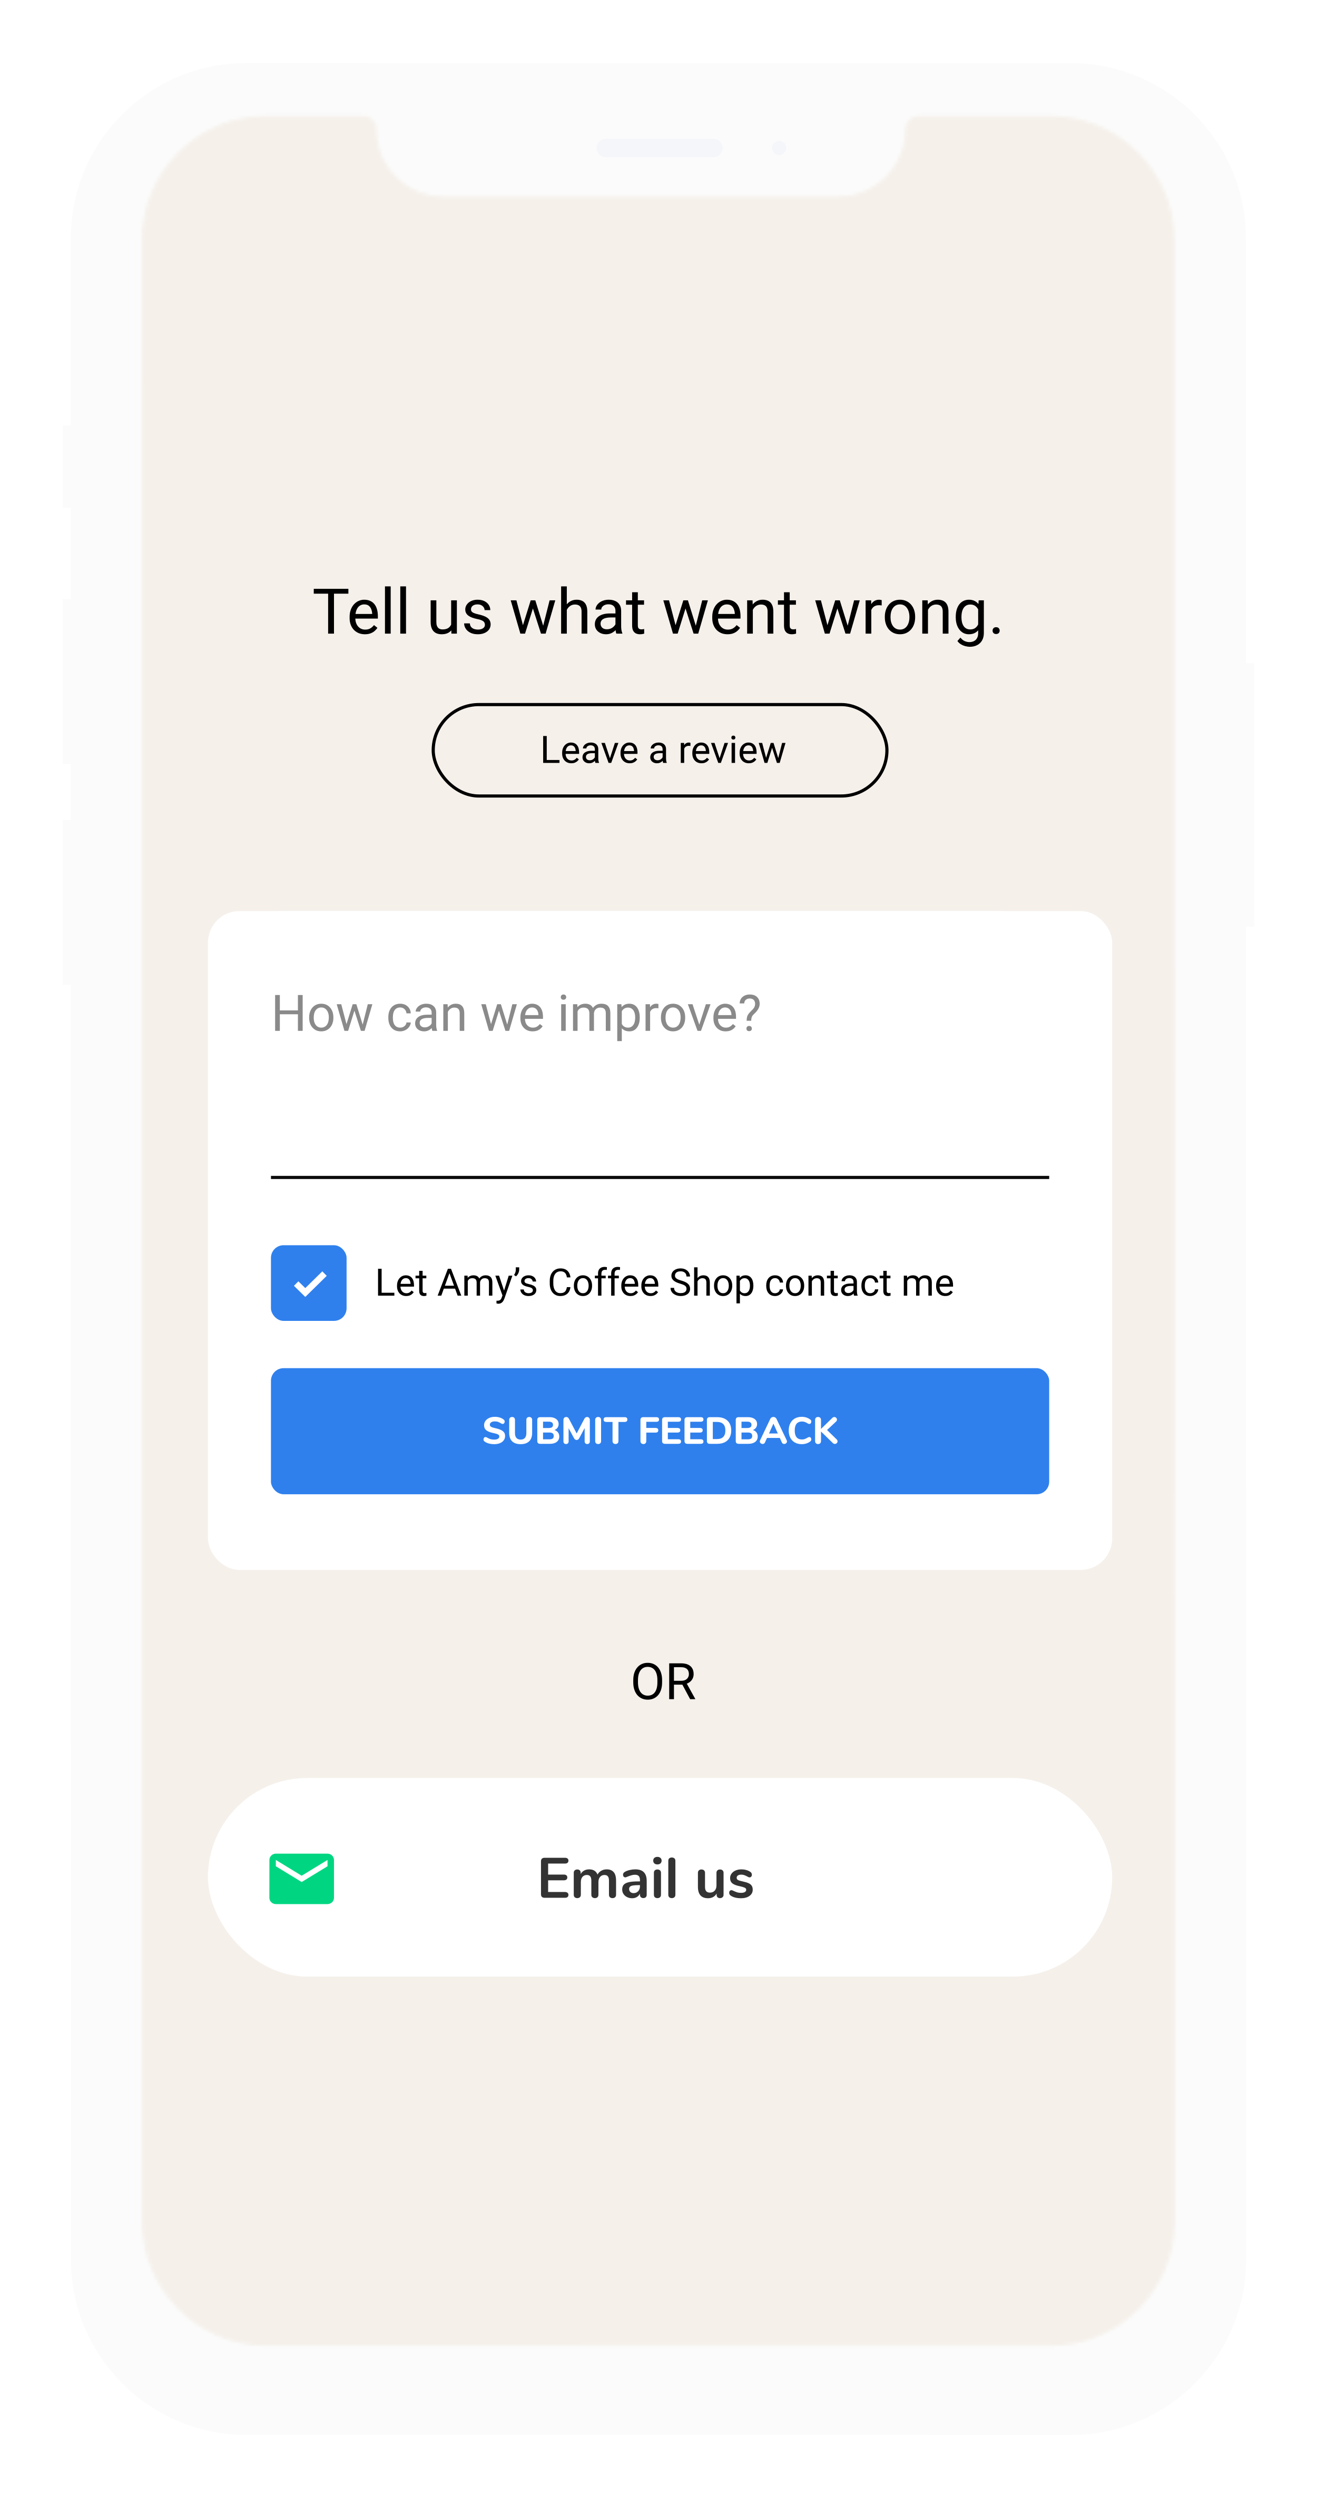 <svg width="418" height="793" viewBox="0 0 418 793" fill="none" xmlns="http://www.w3.org/2000/svg">
<g filter="url(#filter0_d_457_915)">
<path d="M398 206.373H395.475L395.456 71.575C395.456 41.032 370.461 16.018 339.9 16.018L78.026 16C47.465 16 22.452 40.995 22.47 71.556V130.965H20V157.084H22.47V186.097H20V238.354H22.47V256.142H20V308.398H22.488L22.525 712.831C22.525 743.374 47.52 768.387 78.082 768.387L339.955 768.406C370.517 768.406 395.53 743.411 395.512 712.849L395.475 289.984H398V206.373Z" fill="#FBFBFB"/>
</g>
<mask id="mask0_457_915" style="mask-type:alpha" maskUnits="userSpaceOnUse" x="45" y="36" width="328" height="709">
<path d="M372.234 76.049C372.234 54.74 354.794 37.319 333.487 37.301H291.589C289.543 37.301 287.881 38.962 287.881 41.008C287.881 53.026 278.041 62.867 266.022 62.867H140.809C128.79 62.867 118.95 53.026 118.95 41.008V40.989C118.95 38.944 117.288 37.282 115.243 37.282H84.331C63.023 37.282 45.583 54.722 45.583 76.03L45.638 704.844C45.638 726.153 63.079 743.574 84.386 743.592L333.56 743.611C354.868 743.611 372.308 726.171 372.308 704.863L372.234 76.049Z" fill="white" stroke="#F5F6FA"/>
</mask>
<g mask="url(#mask0_457_915)">
<rect x="42" y="34" width="334" height="716" rx="17.238" fill="#F5F0EA"/>
<rect x="42.287" y="34.287" width="333.425" height="715.425" rx="16.95" stroke="black" stroke-opacity="0.1" stroke-width="0.575"/>
<path d="M106.002 186.781V201H104.146V186.781H106.002ZM110.572 186.781V188.324H99.586V186.781H110.572ZM115.816 201.195C115.081 201.195 114.413 201.072 113.814 200.824C113.222 200.57 112.711 200.215 112.281 199.76C111.858 199.304 111.533 198.764 111.305 198.139C111.077 197.514 110.963 196.83 110.963 196.088V195.678C110.963 194.818 111.09 194.053 111.344 193.383C111.598 192.706 111.943 192.133 112.379 191.664C112.815 191.195 113.31 190.84 113.863 190.6C114.417 190.359 114.99 190.238 115.582 190.238C116.337 190.238 116.988 190.368 117.535 190.629C118.089 190.889 118.541 191.254 118.893 191.723C119.244 192.185 119.505 192.732 119.674 193.363C119.843 193.988 119.928 194.672 119.928 195.414V196.225H112.037V194.75H118.121V194.613C118.095 194.145 117.997 193.689 117.828 193.246C117.665 192.803 117.405 192.439 117.047 192.152C116.689 191.866 116.201 191.723 115.582 191.723C115.172 191.723 114.794 191.811 114.449 191.986C114.104 192.156 113.808 192.41 113.561 192.748C113.313 193.087 113.121 193.5 112.984 193.988C112.848 194.477 112.779 195.04 112.779 195.678V196.088C112.779 196.589 112.848 197.061 112.984 197.504C113.128 197.94 113.333 198.324 113.6 198.656C113.873 198.988 114.202 199.249 114.586 199.438C114.977 199.626 115.419 199.721 115.914 199.721C116.552 199.721 117.092 199.59 117.535 199.33C117.978 199.07 118.365 198.721 118.697 198.285L119.791 199.154C119.563 199.499 119.273 199.828 118.922 200.141C118.57 200.453 118.137 200.707 117.623 200.902C117.115 201.098 116.513 201.195 115.816 201.195ZM124 186V201H122.184V186H124ZM128.863 186V201H127.047V186H128.863ZM143.189 198.559V190.434H145.006V201H143.277L143.189 198.559ZM143.531 196.332L144.283 196.312C144.283 197.016 144.208 197.667 144.059 198.266C143.915 198.858 143.681 199.372 143.355 199.809C143.03 200.245 142.604 200.587 142.076 200.834C141.549 201.075 140.908 201.195 140.152 201.195C139.638 201.195 139.166 201.12 138.736 200.971C138.313 200.821 137.949 200.59 137.643 200.277C137.337 199.965 137.099 199.558 136.93 199.057C136.767 198.555 136.686 197.953 136.686 197.25V190.434H138.492V197.27C138.492 197.745 138.544 198.139 138.648 198.451C138.759 198.757 138.906 199.001 139.088 199.184C139.277 199.359 139.485 199.483 139.713 199.555C139.947 199.626 140.188 199.662 140.436 199.662C141.204 199.662 141.812 199.516 142.262 199.223C142.711 198.923 143.033 198.523 143.229 198.021C143.43 197.514 143.531 196.951 143.531 196.332ZM153.912 198.197C153.912 197.937 153.854 197.696 153.736 197.475C153.626 197.247 153.395 197.042 153.043 196.859C152.698 196.671 152.177 196.508 151.48 196.371C150.895 196.247 150.364 196.101 149.889 195.932C149.42 195.762 149.02 195.557 148.688 195.316C148.362 195.076 148.111 194.792 147.936 194.467C147.76 194.141 147.672 193.76 147.672 193.324C147.672 192.908 147.763 192.514 147.945 192.143C148.134 191.771 148.398 191.443 148.736 191.156C149.081 190.87 149.495 190.645 149.977 190.482C150.458 190.32 150.995 190.238 151.588 190.238C152.434 190.238 153.157 190.388 153.756 190.688C154.355 190.987 154.814 191.387 155.133 191.889C155.452 192.383 155.611 192.934 155.611 193.539H153.805C153.805 193.246 153.717 192.963 153.541 192.689C153.372 192.41 153.121 192.178 152.789 191.996C152.464 191.814 152.063 191.723 151.588 191.723C151.087 191.723 150.68 191.801 150.367 191.957C150.061 192.107 149.837 192.299 149.693 192.533C149.557 192.768 149.488 193.015 149.488 193.275C149.488 193.471 149.521 193.646 149.586 193.803C149.658 193.952 149.781 194.092 149.957 194.223C150.133 194.346 150.38 194.464 150.699 194.574C151.018 194.685 151.425 194.796 151.92 194.906C152.786 195.102 153.499 195.336 154.059 195.609C154.618 195.883 155.035 196.218 155.309 196.615C155.582 197.012 155.719 197.494 155.719 198.061C155.719 198.523 155.621 198.946 155.426 199.33C155.237 199.714 154.96 200.046 154.596 200.326C154.238 200.6 153.808 200.814 153.307 200.971C152.812 201.12 152.255 201.195 151.637 201.195C150.706 201.195 149.918 201.029 149.273 200.697C148.629 200.365 148.141 199.936 147.809 199.408C147.477 198.881 147.311 198.324 147.311 197.738H149.127C149.153 198.233 149.296 198.627 149.557 198.92C149.817 199.206 150.136 199.411 150.514 199.535C150.891 199.652 151.266 199.711 151.637 199.711C152.132 199.711 152.545 199.646 152.877 199.516C153.215 199.385 153.473 199.206 153.648 198.979C153.824 198.751 153.912 198.49 153.912 198.197ZM165.729 199.125L168.443 190.434H169.635L169.4 192.162L166.637 201H165.475L165.729 199.125ZM163.902 190.434L166.217 199.223L166.383 201H165.162L162.096 190.434H163.902ZM172.232 199.154L174.439 190.434H176.236L173.17 201H171.959L172.232 199.154ZM169.898 190.434L172.555 198.979L172.857 201H171.705L168.863 192.143L168.629 190.434H169.898ZM179.898 186V201H178.092V186H179.898ZM179.469 195.316L178.717 195.287C178.723 194.564 178.831 193.897 179.039 193.285C179.247 192.667 179.54 192.13 179.918 191.674C180.296 191.218 180.745 190.867 181.266 190.619C181.793 190.365 182.376 190.238 183.014 190.238C183.535 190.238 184.003 190.31 184.42 190.453C184.837 190.59 185.191 190.811 185.484 191.117C185.784 191.423 186.012 191.82 186.168 192.309C186.324 192.79 186.402 193.38 186.402 194.076V201H184.586V194.057C184.586 193.503 184.505 193.061 184.342 192.729C184.179 192.39 183.941 192.146 183.629 191.996C183.316 191.84 182.932 191.762 182.477 191.762C182.027 191.762 181.617 191.856 181.246 192.045C180.882 192.234 180.566 192.494 180.299 192.826C180.038 193.158 179.833 193.539 179.684 193.969C179.54 194.392 179.469 194.841 179.469 195.316ZM195.338 199.193V193.754C195.338 193.337 195.253 192.976 195.084 192.67C194.921 192.357 194.674 192.117 194.342 191.947C194.01 191.778 193.6 191.693 193.111 191.693C192.656 191.693 192.255 191.771 191.91 191.928C191.572 192.084 191.305 192.289 191.109 192.543C190.921 192.797 190.826 193.07 190.826 193.363H189.02C189.02 192.986 189.117 192.611 189.312 192.24C189.508 191.869 189.788 191.534 190.152 191.234C190.523 190.928 190.966 190.688 191.48 190.512C192.001 190.329 192.581 190.238 193.219 190.238C193.987 190.238 194.664 190.368 195.25 190.629C195.842 190.889 196.305 191.283 196.637 191.811C196.975 192.331 197.145 192.986 197.145 193.773V198.695C197.145 199.047 197.174 199.421 197.232 199.818C197.298 200.215 197.392 200.557 197.516 200.844V201H195.631C195.54 200.792 195.468 200.515 195.416 200.17C195.364 199.818 195.338 199.493 195.338 199.193ZM195.65 194.594L195.67 195.863H193.844C193.329 195.863 192.87 195.906 192.467 195.99C192.063 196.068 191.725 196.189 191.451 196.352C191.178 196.514 190.969 196.719 190.826 196.967C190.683 197.208 190.611 197.491 190.611 197.816C190.611 198.148 190.686 198.451 190.836 198.725C190.986 198.998 191.21 199.216 191.51 199.379C191.816 199.535 192.19 199.613 192.633 199.613C193.186 199.613 193.674 199.496 194.098 199.262C194.521 199.027 194.856 198.741 195.104 198.402C195.357 198.064 195.494 197.735 195.514 197.416L196.285 198.285C196.24 198.559 196.116 198.861 195.914 199.193C195.712 199.525 195.442 199.844 195.104 200.15C194.771 200.45 194.374 200.701 193.912 200.902C193.456 201.098 192.942 201.195 192.369 201.195C191.653 201.195 191.025 201.055 190.484 200.775C189.951 200.495 189.534 200.121 189.234 199.652C188.941 199.177 188.795 198.646 188.795 198.061C188.795 197.494 188.906 196.996 189.127 196.566C189.348 196.13 189.667 195.769 190.084 195.482C190.501 195.189 191.002 194.968 191.588 194.818C192.174 194.669 192.828 194.594 193.551 194.594H195.65ZM204.41 190.434V191.82H198.697V190.434H204.41ZM200.631 187.865H202.438V198.383C202.438 198.741 202.493 199.011 202.604 199.193C202.714 199.376 202.857 199.496 203.033 199.555C203.209 199.613 203.398 199.643 203.6 199.643C203.749 199.643 203.906 199.63 204.068 199.604C204.238 199.571 204.365 199.545 204.449 199.525L204.459 201C204.316 201.046 204.127 201.088 203.893 201.127C203.665 201.173 203.388 201.195 203.062 201.195C202.62 201.195 202.213 201.107 201.842 200.932C201.471 200.756 201.174 200.463 200.953 200.053C200.738 199.636 200.631 199.076 200.631 198.373V187.865ZM214.166 199.125L216.881 190.434H218.072L217.838 192.162L215.074 201H213.912L214.166 199.125ZM212.34 190.434L214.654 199.223L214.82 201H213.6L210.533 190.434H212.34ZM220.67 199.154L222.877 190.434H224.674L221.607 201H220.396L220.67 199.154ZM218.336 190.434L220.992 198.979L221.295 201H220.143L217.301 192.143L217.066 190.434H218.336ZM230.914 201.195C230.178 201.195 229.511 201.072 228.912 200.824C228.32 200.57 227.809 200.215 227.379 199.76C226.956 199.304 226.63 198.764 226.402 198.139C226.174 197.514 226.061 196.83 226.061 196.088V195.678C226.061 194.818 226.188 194.053 226.441 193.383C226.695 192.706 227.04 192.133 227.477 191.664C227.913 191.195 228.408 190.84 228.961 190.6C229.514 190.359 230.087 190.238 230.68 190.238C231.435 190.238 232.086 190.368 232.633 190.629C233.186 190.889 233.639 191.254 233.99 191.723C234.342 192.185 234.602 192.732 234.771 193.363C234.941 193.988 235.025 194.672 235.025 195.414V196.225H227.135V194.75H233.219V194.613C233.193 194.145 233.095 193.689 232.926 193.246C232.763 192.803 232.503 192.439 232.145 192.152C231.786 191.866 231.298 191.723 230.68 191.723C230.27 191.723 229.892 191.811 229.547 191.986C229.202 192.156 228.906 192.41 228.658 192.748C228.411 193.087 228.219 193.5 228.082 193.988C227.945 194.477 227.877 195.04 227.877 195.678V196.088C227.877 196.589 227.945 197.061 228.082 197.504C228.225 197.94 228.43 198.324 228.697 198.656C228.971 198.988 229.299 199.249 229.684 199.438C230.074 199.626 230.517 199.721 231.012 199.721C231.65 199.721 232.19 199.59 232.633 199.33C233.076 199.07 233.463 198.721 233.795 198.285L234.889 199.154C234.661 199.499 234.371 199.828 234.02 200.141C233.668 200.453 233.235 200.707 232.721 200.902C232.213 201.098 231.611 201.195 230.914 201.195ZM238.941 192.689V201H237.135V190.434H238.844L238.941 192.689ZM238.512 195.316L237.76 195.287C237.766 194.564 237.874 193.897 238.082 193.285C238.29 192.667 238.583 192.13 238.961 191.674C239.339 191.218 239.788 190.867 240.309 190.619C240.836 190.365 241.419 190.238 242.057 190.238C242.577 190.238 243.046 190.31 243.463 190.453C243.88 190.59 244.234 190.811 244.527 191.117C244.827 191.423 245.055 191.82 245.211 192.309C245.367 192.79 245.445 193.38 245.445 194.076V201H243.629V194.057C243.629 193.503 243.548 193.061 243.385 192.729C243.222 192.39 242.984 192.146 242.672 191.996C242.359 191.84 241.975 191.762 241.52 191.762C241.07 191.762 240.66 191.856 240.289 192.045C239.924 192.234 239.609 192.494 239.342 192.826C239.081 193.158 238.876 193.539 238.727 193.969C238.583 194.392 238.512 194.841 238.512 195.316ZM252.613 190.434V191.82H246.9V190.434H252.613ZM248.834 187.865H250.641V198.383C250.641 198.741 250.696 199.011 250.807 199.193C250.917 199.376 251.061 199.496 251.236 199.555C251.412 199.613 251.601 199.643 251.803 199.643C251.952 199.643 252.109 199.63 252.271 199.604C252.441 199.571 252.568 199.545 252.652 199.525L252.662 201C252.519 201.046 252.33 201.088 252.096 201.127C251.868 201.173 251.591 201.195 251.266 201.195C250.823 201.195 250.416 201.107 250.045 200.932C249.674 200.756 249.378 200.463 249.156 200.053C248.941 199.636 248.834 199.076 248.834 198.373V187.865ZM262.369 199.125L265.084 190.434H266.275L266.041 192.162L263.277 201H262.115L262.369 199.125ZM260.543 190.434L262.857 199.223L263.023 201H261.803L258.736 190.434H260.543ZM268.873 199.154L271.08 190.434H272.877L269.811 201H268.6L268.873 199.154ZM266.539 190.434L269.195 198.979L269.498 201H268.346L265.504 192.143L265.27 190.434H266.539ZM276.539 192.094V201H274.732V190.434H276.49L276.539 192.094ZM279.84 190.375L279.83 192.055C279.68 192.022 279.537 192.003 279.4 191.996C279.27 191.983 279.12 191.977 278.951 191.977C278.535 191.977 278.167 192.042 277.848 192.172C277.529 192.302 277.258 192.484 277.037 192.719C276.816 192.953 276.64 193.233 276.51 193.559C276.386 193.878 276.305 194.229 276.266 194.613L275.758 194.906C275.758 194.268 275.82 193.669 275.943 193.109C276.074 192.549 276.272 192.055 276.539 191.625C276.806 191.189 277.145 190.85 277.555 190.609C277.971 190.362 278.466 190.238 279.039 190.238C279.169 190.238 279.319 190.255 279.488 190.287C279.658 190.313 279.775 190.342 279.84 190.375ZM280.836 195.834V195.609C280.836 194.848 280.947 194.141 281.168 193.49C281.389 192.833 281.708 192.263 282.125 191.781C282.542 191.293 283.046 190.915 283.639 190.648C284.231 190.375 284.895 190.238 285.631 190.238C286.373 190.238 287.04 190.375 287.633 190.648C288.232 190.915 288.74 191.293 289.156 191.781C289.579 192.263 289.902 192.833 290.123 193.49C290.344 194.141 290.455 194.848 290.455 195.609V195.834C290.455 196.596 290.344 197.302 290.123 197.953C289.902 198.604 289.579 199.174 289.156 199.662C288.74 200.144 288.235 200.521 287.643 200.795C287.057 201.062 286.393 201.195 285.65 201.195C284.908 201.195 284.241 201.062 283.648 200.795C283.056 200.521 282.548 200.144 282.125 199.662C281.708 199.174 281.389 198.604 281.168 197.953C280.947 197.302 280.836 196.596 280.836 195.834ZM282.643 195.609V195.834C282.643 196.361 282.704 196.859 282.828 197.328C282.952 197.79 283.137 198.201 283.385 198.559C283.639 198.917 283.954 199.2 284.332 199.408C284.71 199.61 285.149 199.711 285.65 199.711C286.145 199.711 286.578 199.61 286.949 199.408C287.327 199.2 287.639 198.917 287.887 198.559C288.134 198.201 288.32 197.79 288.443 197.328C288.574 196.859 288.639 196.361 288.639 195.834V195.609C288.639 195.089 288.574 194.597 288.443 194.135C288.32 193.666 288.131 193.253 287.877 192.895C287.63 192.53 287.317 192.243 286.939 192.035C286.568 191.827 286.132 191.723 285.631 191.723C285.136 191.723 284.7 191.827 284.322 192.035C283.951 192.243 283.639 192.53 283.385 192.895C283.137 193.253 282.952 193.666 282.828 194.135C282.704 194.597 282.643 195.089 282.643 195.609ZM294.527 192.689V201H292.721V190.434H294.43L294.527 192.689ZM294.098 195.316L293.346 195.287C293.352 194.564 293.46 193.897 293.668 193.285C293.876 192.667 294.169 192.13 294.547 191.674C294.924 191.218 295.374 190.867 295.895 190.619C296.422 190.365 297.005 190.238 297.643 190.238C298.163 190.238 298.632 190.31 299.049 190.453C299.465 190.59 299.82 190.811 300.113 191.117C300.413 191.423 300.641 191.82 300.797 192.309C300.953 192.79 301.031 193.38 301.031 194.076V201H299.215V194.057C299.215 193.503 299.133 193.061 298.971 192.729C298.808 192.39 298.57 192.146 298.258 191.996C297.945 191.84 297.561 191.762 297.105 191.762C296.656 191.762 296.246 191.856 295.875 192.045C295.51 192.234 295.195 192.494 294.928 192.826C294.667 193.158 294.462 193.539 294.312 193.969C294.169 194.392 294.098 194.841 294.098 195.316ZM310.621 190.434H312.262V200.775C312.262 201.706 312.073 202.501 311.695 203.158C311.318 203.816 310.79 204.314 310.113 204.652C309.443 204.997 308.668 205.17 307.789 205.17C307.424 205.17 306.995 205.111 306.5 204.994C306.012 204.883 305.53 204.691 305.055 204.418C304.586 204.151 304.192 203.79 303.873 203.334L304.82 202.26C305.263 202.794 305.725 203.165 306.207 203.373C306.695 203.581 307.177 203.686 307.652 203.686C308.225 203.686 308.72 203.578 309.137 203.363C309.553 203.148 309.876 202.829 310.104 202.406C310.338 201.99 310.455 201.475 310.455 200.863V192.758L310.621 190.434ZM303.346 195.834V195.629C303.346 194.822 303.44 194.089 303.629 193.432C303.824 192.768 304.101 192.198 304.459 191.723C304.824 191.247 305.263 190.883 305.777 190.629C306.292 190.368 306.871 190.238 307.516 190.238C308.18 190.238 308.759 190.355 309.254 190.59C309.755 190.818 310.178 191.153 310.523 191.596C310.875 192.032 311.152 192.559 311.354 193.178C311.555 193.796 311.695 194.496 311.773 195.277V196.176C311.702 196.951 311.562 197.647 311.354 198.266C311.152 198.884 310.875 199.411 310.523 199.848C310.178 200.284 309.755 200.619 309.254 200.854C308.753 201.081 308.167 201.195 307.496 201.195C306.865 201.195 306.292 201.062 305.777 200.795C305.27 200.528 304.833 200.154 304.469 199.672C304.104 199.19 303.824 198.624 303.629 197.973C303.44 197.315 303.346 196.602 303.346 195.834ZM305.152 195.629V195.834C305.152 196.361 305.204 196.856 305.309 197.318C305.419 197.781 305.585 198.188 305.807 198.539C306.035 198.891 306.324 199.167 306.676 199.369C307.027 199.564 307.447 199.662 307.936 199.662C308.535 199.662 309.029 199.535 309.42 199.281C309.811 199.027 310.12 198.692 310.348 198.275C310.582 197.859 310.764 197.406 310.895 196.918V194.564C310.823 194.206 310.712 193.861 310.562 193.529C310.419 193.191 310.23 192.891 309.996 192.631C309.768 192.364 309.485 192.152 309.146 191.996C308.808 191.84 308.411 191.762 307.955 191.762C307.46 191.762 307.034 191.866 306.676 192.074C306.324 192.276 306.035 192.556 305.807 192.914C305.585 193.266 305.419 193.676 305.309 194.145C305.204 194.607 305.152 195.102 305.152 195.629ZM315.035 200.043C315.035 199.737 315.13 199.48 315.318 199.271C315.514 199.057 315.794 198.949 316.158 198.949C316.523 198.949 316.799 199.057 316.988 199.271C317.184 199.48 317.281 199.737 317.281 200.043C317.281 200.342 317.184 200.596 316.988 200.805C316.799 201.013 316.523 201.117 316.158 201.117C315.794 201.117 315.514 201.013 315.318 200.805C315.13 200.596 315.035 200.342 315.035 200.043Z" fill="black"/>
<rect x="137.5" y="223.5" width="144" height="29" rx="14.5" stroke="black"/>
<path d="M177.57 241.08V242H173.305V241.08H177.57ZM173.527 233.469V242H172.396V233.469H173.527ZM181.332 242.117C180.891 242.117 180.49 242.043 180.131 241.895C179.775 241.742 179.469 241.529 179.211 241.256C178.957 240.982 178.762 240.658 178.625 240.283C178.488 239.908 178.42 239.498 178.42 239.053V238.807C178.42 238.291 178.496 237.832 178.648 237.43C178.801 237.023 179.008 236.68 179.27 236.398C179.531 236.117 179.828 235.904 180.16 235.76C180.492 235.615 180.836 235.543 181.191 235.543C181.645 235.543 182.035 235.621 182.363 235.777C182.695 235.934 182.967 236.152 183.178 236.434C183.389 236.711 183.545 237.039 183.646 237.418C183.748 237.793 183.799 238.203 183.799 238.648V239.135H179.064V238.25H182.715V238.168C182.699 237.887 182.641 237.613 182.539 237.348C182.441 237.082 182.285 236.863 182.07 236.691C181.855 236.52 181.562 236.434 181.191 236.434C180.945 236.434 180.719 236.486 180.512 236.592C180.305 236.693 180.127 236.846 179.979 237.049C179.83 237.252 179.715 237.5 179.633 237.793C179.551 238.086 179.51 238.424 179.51 238.807V239.053C179.51 239.354 179.551 239.637 179.633 239.902C179.719 240.164 179.842 240.395 180.002 240.594C180.166 240.793 180.363 240.949 180.594 241.062C180.828 241.176 181.094 241.232 181.391 241.232C181.773 241.232 182.098 241.154 182.363 240.998C182.629 240.842 182.861 240.633 183.061 240.371L183.717 240.893C183.58 241.1 183.406 241.297 183.195 241.484C182.984 241.672 182.725 241.824 182.416 241.941C182.111 242.059 181.75 242.117 181.332 242.117ZM188.803 240.916V237.652C188.803 237.402 188.752 237.186 188.65 237.002C188.553 236.814 188.404 236.67 188.205 236.568C188.006 236.467 187.76 236.416 187.467 236.416C187.193 236.416 186.953 236.463 186.746 236.557C186.543 236.65 186.383 236.773 186.266 236.926C186.152 237.078 186.096 237.242 186.096 237.418H185.012C185.012 237.191 185.07 236.967 185.188 236.744C185.305 236.521 185.473 236.32 185.691 236.141C185.914 235.957 186.18 235.812 186.488 235.707C186.801 235.598 187.148 235.543 187.531 235.543C187.992 235.543 188.398 235.621 188.75 235.777C189.105 235.934 189.383 236.17 189.582 236.486C189.785 236.799 189.887 237.191 189.887 237.664V240.617C189.887 240.828 189.904 241.053 189.939 241.291C189.979 241.529 190.035 241.734 190.109 241.906V242H188.979C188.924 241.875 188.881 241.709 188.85 241.502C188.818 241.291 188.803 241.096 188.803 240.916ZM188.99 238.156L189.002 238.918H187.906C187.598 238.918 187.322 238.943 187.08 238.994C186.838 239.041 186.635 239.113 186.471 239.211C186.307 239.309 186.182 239.432 186.096 239.58C186.01 239.725 185.967 239.895 185.967 240.09C185.967 240.289 186.012 240.471 186.102 240.635C186.191 240.799 186.326 240.93 186.506 241.027C186.689 241.121 186.914 241.168 187.18 241.168C187.512 241.168 187.805 241.098 188.059 240.957C188.312 240.816 188.514 240.645 188.662 240.441C188.814 240.238 188.896 240.041 188.908 239.85L189.371 240.371C189.344 240.535 189.27 240.717 189.148 240.916C189.027 241.115 188.865 241.307 188.662 241.49C188.463 241.67 188.225 241.82 187.947 241.941C187.674 242.059 187.365 242.117 187.021 242.117C186.592 242.117 186.215 242.033 185.891 241.865C185.57 241.697 185.32 241.473 185.141 241.191C184.965 240.906 184.877 240.588 184.877 240.236C184.877 239.896 184.943 239.598 185.076 239.34C185.209 239.078 185.4 238.861 185.65 238.689C185.9 238.514 186.201 238.381 186.553 238.291C186.904 238.201 187.297 238.156 187.73 238.156H188.99ZM193.426 241.021L195.16 235.66H196.268L193.988 242H193.262L193.426 241.021ZM191.979 235.66L193.766 241.051L193.889 242H193.162L190.865 235.66H191.979ZM199.859 242.117C199.418 242.117 199.018 242.043 198.658 241.895C198.303 241.742 197.996 241.529 197.738 241.256C197.484 240.982 197.289 240.658 197.152 240.283C197.016 239.908 196.947 239.498 196.947 239.053V238.807C196.947 238.291 197.023 237.832 197.176 237.43C197.328 237.023 197.535 236.68 197.797 236.398C198.059 236.117 198.355 235.904 198.688 235.76C199.02 235.615 199.363 235.543 199.719 235.543C200.172 235.543 200.562 235.621 200.891 235.777C201.223 235.934 201.494 236.152 201.705 236.434C201.916 236.711 202.072 237.039 202.174 237.418C202.275 237.793 202.326 238.203 202.326 238.648V239.135H197.592V238.25H201.242V238.168C201.227 237.887 201.168 237.613 201.066 237.348C200.969 237.082 200.812 236.863 200.598 236.691C200.383 236.52 200.09 236.434 199.719 236.434C199.473 236.434 199.246 236.486 199.039 236.592C198.832 236.693 198.654 236.846 198.506 237.049C198.357 237.252 198.242 237.5 198.16 237.793C198.078 238.086 198.037 238.424 198.037 238.807V239.053C198.037 239.354 198.078 239.637 198.16 239.902C198.246 240.164 198.369 240.395 198.529 240.594C198.693 240.793 198.891 240.949 199.121 241.062C199.355 241.176 199.621 241.232 199.918 241.232C200.301 241.232 200.625 241.154 200.891 240.998C201.156 240.842 201.389 240.633 201.588 240.371L202.244 240.893C202.107 241.1 201.934 241.297 201.723 241.484C201.512 241.672 201.252 241.824 200.943 241.941C200.639 242.059 200.277 242.117 199.859 242.117ZM210.307 240.916V237.652C210.307 237.402 210.256 237.186 210.154 237.002C210.057 236.814 209.908 236.67 209.709 236.568C209.51 236.467 209.264 236.416 208.971 236.416C208.697 236.416 208.457 236.463 208.25 236.557C208.047 236.65 207.887 236.773 207.77 236.926C207.656 237.078 207.6 237.242 207.6 237.418H206.516C206.516 237.191 206.574 236.967 206.691 236.744C206.809 236.521 206.977 236.32 207.195 236.141C207.418 235.957 207.684 235.812 207.992 235.707C208.305 235.598 208.652 235.543 209.035 235.543C209.496 235.543 209.902 235.621 210.254 235.777C210.609 235.934 210.887 236.17 211.086 236.486C211.289 236.799 211.391 237.191 211.391 237.664V240.617C211.391 240.828 211.408 241.053 211.443 241.291C211.482 241.529 211.539 241.734 211.613 241.906V242H210.482C210.428 241.875 210.385 241.709 210.354 241.502C210.322 241.291 210.307 241.096 210.307 240.916ZM210.494 238.156L210.506 238.918H209.41C209.102 238.918 208.826 238.943 208.584 238.994C208.342 239.041 208.139 239.113 207.975 239.211C207.811 239.309 207.686 239.432 207.6 239.58C207.514 239.725 207.471 239.895 207.471 240.09C207.471 240.289 207.516 240.471 207.605 240.635C207.695 240.799 207.83 240.93 208.01 241.027C208.193 241.121 208.418 241.168 208.684 241.168C209.016 241.168 209.309 241.098 209.562 240.957C209.816 240.816 210.018 240.645 210.166 240.441C210.318 240.238 210.4 240.041 210.412 239.85L210.875 240.371C210.848 240.535 210.773 240.717 210.652 240.916C210.531 241.115 210.369 241.307 210.166 241.49C209.967 241.67 209.729 241.82 209.451 241.941C209.178 242.059 208.869 242.117 208.525 242.117C208.096 242.117 207.719 242.033 207.395 241.865C207.074 241.697 206.824 241.473 206.645 241.191C206.469 240.906 206.381 240.588 206.381 240.236C206.381 239.896 206.447 239.598 206.58 239.34C206.713 239.078 206.904 238.861 207.154 238.689C207.404 238.514 207.705 238.381 208.057 238.291C208.408 238.201 208.801 238.156 209.234 238.156H210.494ZM217.156 236.656V242H216.072V235.66H217.127L217.156 236.656ZM219.137 235.625L219.131 236.633C219.041 236.613 218.955 236.602 218.873 236.598C218.795 236.59 218.705 236.586 218.604 236.586C218.354 236.586 218.133 236.625 217.941 236.703C217.75 236.781 217.588 236.891 217.455 237.031C217.322 237.172 217.217 237.34 217.139 237.535C217.064 237.727 217.016 237.938 216.992 238.168L216.688 238.344C216.688 237.961 216.725 237.602 216.799 237.266C216.877 236.93 216.996 236.633 217.156 236.375C217.316 236.113 217.52 235.91 217.766 235.766C218.016 235.617 218.312 235.543 218.656 235.543C218.734 235.543 218.824 235.553 218.926 235.572C219.027 235.588 219.098 235.605 219.137 235.625ZM222.652 242.117C222.211 242.117 221.811 242.043 221.451 241.895C221.096 241.742 220.789 241.529 220.531 241.256C220.277 240.982 220.082 240.658 219.945 240.283C219.809 239.908 219.74 239.498 219.74 239.053V238.807C219.74 238.291 219.816 237.832 219.969 237.43C220.121 237.023 220.328 236.68 220.59 236.398C220.852 236.117 221.148 235.904 221.48 235.76C221.812 235.615 222.156 235.543 222.512 235.543C222.965 235.543 223.355 235.621 223.684 235.777C224.016 235.934 224.287 236.152 224.498 236.434C224.709 236.711 224.865 237.039 224.967 237.418C225.068 237.793 225.119 238.203 225.119 238.648V239.135H220.385V238.25H224.035V238.168C224.02 237.887 223.961 237.613 223.859 237.348C223.762 237.082 223.605 236.863 223.391 236.691C223.176 236.52 222.883 236.434 222.512 236.434C222.266 236.434 222.039 236.486 221.832 236.592C221.625 236.693 221.447 236.846 221.299 237.049C221.15 237.252 221.035 237.5 220.953 237.793C220.871 238.086 220.83 238.424 220.83 238.807V239.053C220.83 239.354 220.871 239.637 220.953 239.902C221.039 240.164 221.162 240.395 221.322 240.594C221.486 240.793 221.684 240.949 221.914 241.062C222.148 241.176 222.414 241.232 222.711 241.232C223.094 241.232 223.418 241.154 223.684 240.998C223.949 240.842 224.182 240.633 224.381 240.371L225.037 240.893C224.9 241.1 224.727 241.297 224.516 241.484C224.305 241.672 224.045 241.824 223.736 241.941C223.432 242.059 223.07 242.117 222.652 242.117ZM228.23 241.021L229.965 235.66H231.072L228.793 242H228.066L228.23 241.021ZM226.783 235.66L228.57 241.051L228.693 242H227.967L225.67 235.66H226.783ZM233.293 235.66V242H232.203V235.66H233.293ZM232.121 233.979C232.121 233.803 232.174 233.654 232.279 233.533C232.389 233.412 232.549 233.352 232.76 233.352C232.967 233.352 233.125 233.412 233.234 233.533C233.348 233.654 233.404 233.803 233.404 233.979C233.404 234.146 233.348 234.291 233.234 234.412C233.125 234.529 232.967 234.588 232.76 234.588C232.549 234.588 232.389 234.529 232.279 234.412C232.174 234.291 232.121 234.146 232.121 233.979ZM237.664 242.117C237.223 242.117 236.822 242.043 236.463 241.895C236.107 241.742 235.801 241.529 235.543 241.256C235.289 240.982 235.094 240.658 234.957 240.283C234.82 239.908 234.752 239.498 234.752 239.053V238.807C234.752 238.291 234.828 237.832 234.98 237.43C235.133 237.023 235.34 236.68 235.602 236.398C235.863 236.117 236.16 235.904 236.492 235.76C236.824 235.615 237.168 235.543 237.523 235.543C237.977 235.543 238.367 235.621 238.695 235.777C239.027 235.934 239.299 236.152 239.51 236.434C239.721 236.711 239.877 237.039 239.979 237.418C240.08 237.793 240.131 238.203 240.131 238.648V239.135H235.396V238.25H239.047V238.168C239.031 237.887 238.973 237.613 238.871 237.348C238.773 237.082 238.617 236.863 238.402 236.691C238.188 236.52 237.895 236.434 237.523 236.434C237.277 236.434 237.051 236.486 236.844 236.592C236.637 236.693 236.459 236.846 236.311 237.049C236.162 237.252 236.047 237.5 235.965 237.793C235.883 238.086 235.842 238.424 235.842 238.807V239.053C235.842 239.354 235.883 239.637 235.965 239.902C236.051 240.164 236.174 240.395 236.334 240.594C236.498 240.793 236.695 240.949 236.926 241.062C237.16 241.176 237.426 241.232 237.723 241.232C238.105 241.232 238.43 241.154 238.695 240.998C238.961 240.842 239.193 240.633 239.393 240.371L240.049 240.893C239.912 241.1 239.738 241.297 239.527 241.484C239.316 241.672 239.057 241.824 238.748 241.941C238.443 242.059 238.082 242.117 237.664 242.117ZM243.002 240.875L244.631 235.66H245.346L245.205 236.697L243.547 242H242.85L243.002 240.875ZM241.906 235.66L243.295 240.934L243.395 242H242.662L240.822 235.66H241.906ZM246.904 240.893L248.229 235.66H249.307L247.467 242H246.74L246.904 240.893ZM245.504 235.66L247.098 240.787L247.279 242H246.588L244.883 236.686L244.742 235.66H245.504Z" fill="black"/>
<g filter="url(#filter1_d_457_915)">
<path d="M210.141 528.953V529.672C210.141 530.526 210.034 531.292 209.82 531.969C209.607 532.646 209.299 533.221 208.898 533.695C208.497 534.169 208.016 534.531 207.453 534.781C206.896 535.031 206.271 535.156 205.578 535.156C204.906 535.156 204.289 535.031 203.727 534.781C203.169 534.531 202.685 534.169 202.273 533.695C201.867 533.221 201.552 532.646 201.328 531.969C201.104 531.292 200.992 530.526 200.992 529.672V528.953C200.992 528.099 201.102 527.336 201.32 526.664C201.544 525.987 201.859 525.411 202.266 524.938C202.672 524.458 203.154 524.094 203.711 523.844C204.273 523.594 204.891 523.469 205.562 523.469C206.255 523.469 206.88 523.594 207.438 523.844C208 524.094 208.482 524.458 208.883 524.938C209.289 525.411 209.599 525.987 209.812 526.664C210.031 527.336 210.141 528.099 210.141 528.953ZM208.648 529.672V528.938C208.648 528.26 208.578 527.661 208.438 527.141C208.302 526.62 208.102 526.182 207.836 525.828C207.57 525.474 207.245 525.206 206.859 525.023C206.479 524.841 206.047 524.75 205.562 524.75C205.094 524.75 204.669 524.841 204.289 525.023C203.914 525.206 203.591 525.474 203.32 525.828C203.055 526.182 202.849 526.62 202.703 527.141C202.557 527.661 202.484 528.26 202.484 528.938V529.672C202.484 530.354 202.557 530.958 202.703 531.484C202.849 532.005 203.057 532.445 203.328 532.805C203.604 533.159 203.93 533.427 204.305 533.609C204.685 533.792 205.109 533.883 205.578 533.883C206.068 533.883 206.503 533.792 206.883 533.609C207.263 533.427 207.583 533.159 207.844 532.805C208.109 532.445 208.31 532.005 208.445 531.484C208.581 530.958 208.648 530.354 208.648 529.672ZM212.398 523.625H216.164C217.018 523.625 217.74 523.755 218.328 524.016C218.922 524.276 219.372 524.661 219.68 525.172C219.992 525.677 220.148 526.299 220.148 527.039C220.148 527.56 220.042 528.036 219.828 528.469C219.62 528.896 219.318 529.26 218.922 529.562C218.531 529.859 218.062 530.081 217.516 530.227L217.094 530.391H213.555L213.539 529.164H216.211C216.753 529.164 217.203 529.07 217.562 528.883C217.922 528.69 218.193 528.432 218.375 528.109C218.557 527.786 218.648 527.43 218.648 527.039C218.648 526.602 218.562 526.219 218.391 525.891C218.219 525.562 217.948 525.31 217.578 525.133C217.214 524.951 216.742 524.859 216.164 524.859H213.906V535H212.398V523.625ZM219.047 535L216.281 529.844L217.852 529.836L220.656 534.906V535H219.047Z" fill="black"/>
</g>
<g filter="url(#filter2_d_457_915)">
<rect x="66" y="560" width="287" height="63" rx="31.5" fill="white"/>
<path d="M172.819 598C172.471 598 172.195 597.904 171.991 597.712C171.799 597.52 171.703 597.25 171.703 596.902V586.408C171.703 586.06 171.799 585.79 171.991 585.598C172.195 585.406 172.471 585.31 172.819 585.31H179.317C179.665 585.31 179.935 585.388 180.127 585.544C180.319 585.7 180.415 585.922 180.415 586.21C180.415 586.51 180.319 586.744 180.127 586.912C179.935 587.068 179.665 587.146 179.317 587.146H173.971V590.638H178.957C179.305 590.638 179.575 590.716 179.767 590.872C179.959 591.028 180.055 591.256 180.055 591.556C180.055 591.844 179.959 592.066 179.767 592.222C179.575 592.378 179.305 592.456 178.957 592.456H173.971V596.164H179.317C179.665 596.164 179.935 596.248 180.127 596.416C180.319 596.572 180.415 596.8 180.415 597.1C180.415 597.388 180.319 597.61 180.127 597.766C179.935 597.922 179.665 598 179.317 598H172.819ZM192.562 588.982C193.522 588.982 194.254 589.27 194.758 589.846C195.274 590.41 195.532 591.328 195.532 592.6V597.028C195.532 597.376 195.424 597.646 195.208 597.838C195.004 598.018 194.734 598.108 194.398 598.108C194.074 598.108 193.804 598.018 193.588 597.838C193.384 597.646 193.282 597.376 193.282 597.028V592.6C193.282 591.94 193.162 591.472 192.922 591.196C192.694 590.908 192.34 590.764 191.86 590.764C191.272 590.764 190.804 590.968 190.456 591.376C190.108 591.772 189.934 592.318 189.934 593.014V597.028C189.934 597.376 189.826 597.646 189.61 597.838C189.406 598.018 189.142 598.108 188.818 598.108C188.494 598.108 188.224 598.018 188.008 597.838C187.792 597.646 187.684 597.376 187.684 597.028V592.6C187.684 591.94 187.564 591.472 187.324 591.196C187.096 590.908 186.742 590.764 186.262 590.764C185.674 590.764 185.206 590.968 184.858 591.376C184.522 591.772 184.354 592.318 184.354 593.014V597.028C184.354 597.376 184.246 597.646 184.03 597.838C183.814 598.018 183.544 598.108 183.22 598.108C182.896 598.108 182.626 598.018 182.41 597.838C182.206 597.646 182.104 597.376 182.104 597.028V590.062C182.104 589.726 182.212 589.468 182.428 589.288C182.644 589.108 182.914 589.018 183.238 589.018C183.55 589.018 183.802 589.108 183.994 589.288C184.198 589.456 184.3 589.702 184.3 590.026V590.458C184.576 589.978 184.942 589.612 185.398 589.36C185.866 589.108 186.4 588.982 187 588.982C188.32 588.982 189.202 589.534 189.646 590.638C189.91 590.134 190.3 589.732 190.816 589.432C191.332 589.132 191.914 588.982 192.562 588.982ZM201.635 588.982C202.859 588.982 203.765 589.288 204.353 589.9C204.953 590.5 205.253 591.418 205.253 592.654V597.046C205.253 597.37 205.157 597.628 204.965 597.82C204.773 598 204.509 598.09 204.173 598.09C203.861 598.09 203.603 597.994 203.399 597.802C203.207 597.61 203.111 597.358 203.111 597.046V596.65C202.907 597.118 202.583 597.484 202.139 597.748C201.707 598.012 201.203 598.144 200.627 598.144C200.039 598.144 199.505 598.024 199.025 597.784C198.545 597.544 198.167 597.214 197.891 596.794C197.615 596.374 197.477 595.906 197.477 595.39C197.477 594.742 197.639 594.232 197.963 593.86C198.299 593.488 198.839 593.218 199.583 593.05C200.327 592.882 201.353 592.798 202.661 592.798H203.111V592.384C203.111 591.796 202.985 591.37 202.733 591.106C202.481 590.83 202.073 590.692 201.509 590.692C201.161 590.692 200.807 590.746 200.447 590.854C200.087 590.95 199.661 591.094 199.169 591.286C198.857 591.442 198.629 591.52 198.485 591.52C198.269 591.52 198.089 591.442 197.945 591.286C197.813 591.13 197.747 590.926 197.747 590.674C197.747 590.47 197.795 590.296 197.891 590.152C197.999 589.996 198.173 589.852 198.413 589.72C198.833 589.492 199.331 589.312 199.907 589.18C200.495 589.048 201.071 588.982 201.635 588.982ZM201.077 596.524C201.677 596.524 202.163 596.326 202.535 595.93C202.919 595.522 203.111 595 203.111 594.364V593.986H202.787C201.983 593.986 201.359 594.022 200.915 594.094C200.471 594.166 200.153 594.292 199.961 594.472C199.769 594.652 199.673 594.898 199.673 595.21C199.673 595.594 199.805 595.912 200.069 596.164C200.345 596.404 200.681 596.524 201.077 596.524ZM208.656 598.108C208.332 598.108 208.062 598.018 207.846 597.838C207.642 597.646 207.54 597.376 207.54 597.028V590.08C207.54 589.732 207.642 589.468 207.846 589.288C208.062 589.108 208.332 589.018 208.656 589.018C208.98 589.018 209.25 589.108 209.466 589.288C209.682 589.468 209.79 589.732 209.79 590.08V597.028C209.79 597.376 209.682 597.646 209.466 597.838C209.25 598.018 208.98 598.108 208.656 598.108ZM208.656 587.416C208.248 587.416 207.924 587.308 207.684 587.092C207.444 586.864 207.324 586.57 207.324 586.21C207.324 585.85 207.444 585.562 207.684 585.346C207.924 585.13 208.248 585.022 208.656 585.022C209.052 585.022 209.37 585.13 209.61 585.346C209.862 585.562 209.988 585.85 209.988 586.21C209.988 586.57 209.868 586.864 209.628 587.092C209.388 587.308 209.064 587.416 208.656 587.416ZM213.226 598.108C212.902 598.108 212.632 598.018 212.416 597.838C212.212 597.646 212.11 597.376 212.11 597.028V586.282C212.11 585.934 212.212 585.67 212.416 585.49C212.632 585.31 212.902 585.22 213.226 585.22C213.55 585.22 213.82 585.31 214.036 585.49C214.252 585.67 214.36 585.934 214.36 586.282V597.028C214.36 597.376 214.252 597.646 214.036 597.838C213.82 598.018 213.55 598.108 213.226 598.108ZM228.515 589.018C228.863 589.018 229.139 589.114 229.343 589.306C229.547 589.498 229.649 589.756 229.649 590.08V597.064C229.649 597.376 229.541 597.628 229.325 597.82C229.121 598.012 228.851 598.108 228.515 598.108C228.191 598.108 227.933 598.018 227.741 597.838C227.549 597.658 227.453 597.412 227.453 597.1V596.65C227.177 597.13 226.805 597.502 226.337 597.766C225.869 598.018 225.341 598.144 224.753 598.144C222.593 598.144 221.513 596.932 221.513 594.508V590.08C221.513 589.756 221.615 589.498 221.819 589.306C222.023 589.114 222.293 589.018 222.629 589.018C222.977 589.018 223.253 589.114 223.457 589.306C223.661 589.498 223.763 589.756 223.763 590.08V594.526C223.763 595.15 223.889 595.612 224.141 595.912C224.393 596.212 224.789 596.362 225.329 596.362C225.953 596.362 226.451 596.158 226.823 595.75C227.207 595.33 227.399 594.778 227.399 594.094V590.08C227.399 589.756 227.501 589.498 227.705 589.306C227.909 589.114 228.179 589.018 228.515 589.018ZM235.177 598.144C233.869 598.144 232.813 597.886 232.009 597.37C231.625 597.142 231.433 596.818 231.433 596.398C231.433 596.158 231.499 595.966 231.631 595.822C231.763 595.666 231.925 595.588 232.117 595.588C232.321 595.588 232.603 595.684 232.963 595.876C233.347 596.056 233.695 596.194 234.007 596.29C234.331 596.386 234.739 596.434 235.231 596.434C235.735 596.434 236.125 596.35 236.401 596.182C236.689 596.014 236.833 595.78 236.833 595.48C236.833 595.276 236.773 595.114 236.653 594.994C236.545 594.874 236.341 594.766 236.041 594.67C235.753 594.562 235.309 594.442 234.709 594.31C233.641 594.094 232.873 593.788 232.405 593.392C231.949 592.996 231.721 592.45 231.721 591.754C231.721 591.226 231.877 590.752 232.189 590.332C232.501 589.9 232.927 589.57 233.467 589.342C234.019 589.102 234.643 588.982 235.339 588.982C235.843 588.982 236.329 589.048 236.797 589.18C237.265 589.3 237.685 589.48 238.057 589.72C238.441 589.96 238.633 590.278 238.633 590.674C238.633 590.914 238.567 591.118 238.435 591.286C238.303 591.442 238.141 591.52 237.949 591.52C237.817 591.52 237.685 591.496 237.553 591.448C237.433 591.388 237.277 591.304 237.085 591.196C236.737 591.016 236.437 590.884 236.185 590.8C235.933 590.704 235.621 590.656 235.249 590.656C234.805 590.656 234.451 590.746 234.187 590.926C233.935 591.106 233.809 591.352 233.809 591.664C233.809 591.964 233.941 592.192 234.205 592.348C234.469 592.504 234.979 592.66 235.735 592.816C236.539 592.984 237.169 593.176 237.625 593.392C238.081 593.608 238.405 593.878 238.597 594.202C238.801 594.526 238.903 594.94 238.903 595.444C238.903 596.26 238.561 596.914 237.877 597.406C237.205 597.898 236.305 598.144 235.177 598.144Z" fill="#333333"/>
<path d="M103.949 584H87.549C86.421 584 85.509 584.9 85.509 586L85.499 598C85.499 599.1 86.421 600 87.549 600H103.949C105.077 600 105.999 599.1 105.999 598V586C105.999 584.9 105.077 584 103.949 584ZM103.949 588L95.749 593L87.549 588V586L95.749 591L103.949 586V588Z" fill="#00D682"/>
</g>
<g filter="url(#filter3_d_457_915)">
<rect x="66" y="285" width="287" height="209" rx="10" fill="white"/>
<rect x="86" y="430" width="247" height="40" rx="4" fill="#2F80ED"/>
<path d="M156.892 454.108C156.26 454.108 155.672 454.036 155.128 453.892C154.584 453.74 154.14 453.528 153.796 453.256C153.676 453.168 153.588 453.076 153.532 452.98C153.484 452.876 153.46 452.748 153.46 452.596C153.46 452.396 153.52 452.22 153.64 452.068C153.768 451.916 153.912 451.84 154.072 451.84C154.16 451.84 154.244 451.856 154.324 451.888C154.412 451.912 154.516 451.96 154.636 452.032C154.98 452.248 155.328 452.408 155.68 452.512C156.032 452.608 156.42 452.656 156.844 452.656C157.372 452.656 157.776 452.568 158.056 452.392C158.336 452.216 158.476 451.964 158.476 451.636C158.476 451.388 158.344 451.188 158.08 451.036C157.824 450.884 157.364 450.74 156.7 450.604C155.956 450.452 155.36 450.268 154.912 450.052C154.472 449.836 154.148 449.568 153.94 449.248C153.74 448.928 153.64 448.54 153.64 448.084C153.64 447.58 153.784 447.128 154.072 446.728C154.368 446.32 154.772 446.004 155.284 445.78C155.804 445.548 156.388 445.432 157.036 445.432C158.172 445.432 159.108 445.716 159.844 446.284C159.964 446.38 160.048 446.48 160.096 446.584C160.152 446.68 160.18 446.8 160.18 446.944C160.18 447.144 160.116 447.32 159.988 447.472C159.868 447.624 159.728 447.7 159.568 447.7C159.48 447.7 159.396 447.688 159.316 447.664C159.244 447.64 159.14 447.588 159.004 447.508C158.676 447.3 158.372 447.144 158.092 447.04C157.82 446.936 157.472 446.884 157.048 446.884C156.56 446.884 156.176 446.98 155.896 447.172C155.616 447.356 155.476 447.612 155.476 447.94C155.476 448.132 155.528 448.292 155.632 448.42C155.744 448.54 155.924 448.648 156.172 448.744C156.428 448.84 156.788 448.94 157.252 449.044C158.34 449.284 159.12 449.592 159.592 449.968C160.072 450.344 160.312 450.86 160.312 451.516C160.312 452.028 160.168 452.48 159.88 452.872C159.6 453.264 159.2 453.568 158.68 453.784C158.168 454 157.572 454.108 156.892 454.108ZM165.248 454.108C164.064 454.108 163.16 453.804 162.536 453.196C161.92 452.58 161.612 451.684 161.612 450.508V446.404C161.612 446.124 161.696 445.9 161.864 445.732C162.032 445.564 162.256 445.48 162.536 445.48C162.816 445.48 163.036 445.564 163.196 445.732C163.364 445.9 163.448 446.124 163.448 446.404V450.592C163.448 451.264 163.6 451.776 163.904 452.128C164.216 452.48 164.664 452.656 165.248 452.656C165.832 452.656 166.28 452.48 166.592 452.128C166.904 451.768 167.06 451.256 167.06 450.592V446.404C167.06 446.124 167.14 445.9 167.3 445.732C167.468 445.564 167.692 445.48 167.972 445.48C168.252 445.48 168.476 445.564 168.644 445.732C168.812 445.9 168.896 446.124 168.896 446.404V450.508C168.896 451.676 168.584 452.568 167.96 453.184C167.336 453.8 166.432 454.108 165.248 454.108ZM175.967 449.62C176.455 449.764 176.831 450.016 177.095 450.376C177.367 450.728 177.503 451.164 177.503 451.684C177.503 452.396 177.239 452.96 176.711 453.376C176.191 453.792 175.471 454 174.551 454H171.407C171.127 454 170.911 453.924 170.759 453.772C170.607 453.62 170.531 453.404 170.531 453.124V446.416C170.531 446.136 170.607 445.92 170.759 445.768C170.911 445.616 171.127 445.54 171.407 445.54H174.431C175.311 445.54 176.007 445.736 176.519 446.128C177.039 446.52 177.299 447.056 177.299 447.736C177.299 448.176 177.179 448.564 176.939 448.9C176.707 449.228 176.383 449.468 175.967 449.62ZM172.355 448.984H174.119C174.599 448.984 174.951 448.904 175.175 448.744C175.407 448.576 175.523 448.324 175.523 447.988C175.523 447.636 175.407 447.38 175.175 447.22C174.951 447.052 174.599 446.968 174.119 446.968H172.355V448.984ZM174.335 452.572C174.831 452.572 175.191 452.488 175.415 452.32C175.639 452.152 175.751 451.88 175.751 451.504C175.751 451.128 175.639 450.852 175.415 450.676C175.191 450.5 174.831 450.412 174.335 450.412H172.355V452.572H174.335ZM186.317 445.48C186.581 445.48 186.793 445.568 186.953 445.744C187.121 445.912 187.205 446.132 187.205 446.404V453.22C187.205 453.484 187.129 453.692 186.977 453.844C186.825 453.996 186.625 454.072 186.377 454.072C186.137 454.072 185.941 453.996 185.789 453.844C185.637 453.692 185.561 453.484 185.561 453.22V448.984L183.857 452.188C183.745 452.396 183.621 452.548 183.485 452.644C183.357 452.74 183.201 452.788 183.017 452.788C182.841 452.788 182.685 452.74 182.549 452.644C182.413 452.548 182.289 452.396 182.177 452.188L180.473 449.044V453.22C180.473 453.476 180.397 453.684 180.245 453.844C180.093 453.996 179.893 454.072 179.645 454.072C179.405 454.072 179.209 453.996 179.057 453.844C178.905 453.692 178.829 453.484 178.829 453.22V446.404C178.829 446.132 178.909 445.912 179.069 445.744C179.237 445.568 179.453 445.48 179.717 445.48C180.101 445.48 180.393 445.684 180.593 446.092L183.029 450.712L185.453 446.092C185.669 445.684 185.957 445.48 186.317 445.48ZM189.842 454.072C189.554 454.072 189.326 453.988 189.158 453.82C188.99 453.652 188.906 453.424 188.906 453.136V446.404C188.906 446.124 188.99 445.9 189.158 445.732C189.326 445.564 189.554 445.48 189.842 445.48C190.13 445.48 190.358 445.564 190.526 445.732C190.694 445.9 190.778 446.124 190.778 446.404V453.136C190.778 453.424 190.694 453.652 190.526 453.82C190.358 453.988 190.13 454.072 189.842 454.072ZM195.349 454.06C195.069 454.06 194.841 453.976 194.665 453.808C194.497 453.64 194.413 453.416 194.413 453.136V447.064H192.469C191.877 447.064 191.581 446.808 191.581 446.296C191.581 445.792 191.877 445.54 192.469 445.54H198.229C198.821 445.54 199.117 445.792 199.117 446.296C199.117 446.808 198.821 447.064 198.229 447.064H196.285V453.136C196.285 453.416 196.201 453.64 196.033 453.808C195.865 453.976 195.637 454.06 195.349 454.06ZM204.21 454.072C203.93 454.072 203.702 453.988 203.526 453.82C203.358 453.644 203.274 453.416 203.274 453.136V446.416C203.274 446.136 203.35 445.92 203.502 445.768C203.654 445.616 203.87 445.54 204.15 445.54H208.278C208.582 445.54 208.806 445.6 208.95 445.72C209.094 445.84 209.166 446.028 209.166 446.284C209.166 446.532 209.094 446.716 208.95 446.836C208.806 446.956 208.582 447.016 208.278 447.016H205.122V448.96H208.038C208.342 448.96 208.566 449.02 208.71 449.14C208.854 449.26 208.926 449.448 208.926 449.704C208.926 449.952 208.854 450.136 208.71 450.256C208.566 450.376 208.342 450.436 208.038 450.436H205.122V453.136C205.122 453.424 205.038 453.652 204.87 453.82C204.71 453.988 204.49 454.072 204.21 454.072ZM211.017 454C210.737 454 210.521 453.924 210.369 453.772C210.217 453.62 210.141 453.404 210.141 453.124V446.416C210.141 446.136 210.217 445.92 210.369 445.768C210.521 445.616 210.737 445.54 211.017 445.54H215.265C215.857 445.54 216.153 445.78 216.153 446.26C216.153 446.748 215.857 446.992 215.265 446.992H211.965V448.972H215.025C215.617 448.972 215.913 449.216 215.913 449.704C215.913 450.184 215.617 450.424 215.025 450.424H211.965V452.548H215.265C215.857 452.548 216.153 452.792 216.153 453.28C216.153 453.76 215.857 454 215.265 454H211.017ZM218.13 454C217.85 454 217.634 453.924 217.482 453.772C217.33 453.62 217.254 453.404 217.254 453.124V446.416C217.254 446.136 217.33 445.92 217.482 445.768C217.634 445.616 217.85 445.54 218.13 445.54H222.378C222.97 445.54 223.266 445.78 223.266 446.26C223.266 446.748 222.97 446.992 222.378 446.992H219.078V448.972H222.138C222.73 448.972 223.026 449.216 223.026 449.704C223.026 450.184 222.73 450.424 222.138 450.424H219.078V452.548H222.378C222.97 452.548 223.266 452.792 223.266 453.28C223.266 453.76 222.97 454 222.378 454H218.13ZM225.243 454C224.963 454 224.747 453.924 224.595 453.772C224.443 453.62 224.367 453.404 224.367 453.124V446.416C224.367 446.136 224.443 445.92 224.595 445.768C224.747 445.616 224.963 445.54 225.243 445.54H227.655C228.575 445.54 229.367 445.708 230.031 446.044C230.695 446.38 231.203 446.864 231.555 447.496C231.907 448.128 232.083 448.884 232.083 449.764C232.083 450.644 231.907 451.404 231.555 452.044C231.211 452.676 230.707 453.16 230.043 453.496C229.379 453.832 228.583 454 227.655 454H225.243ZM227.523 452.488C229.323 452.488 230.223 451.58 230.223 449.764C230.223 447.956 229.323 447.052 227.523 447.052H226.239V452.488H227.523ZM238.956 449.62C239.444 449.764 239.82 450.016 240.084 450.376C240.356 450.728 240.492 451.164 240.492 451.684C240.492 452.396 240.228 452.96 239.7 453.376C239.18 453.792 238.46 454 237.54 454H234.396C234.116 454 233.9 453.924 233.748 453.772C233.596 453.62 233.52 453.404 233.52 453.124V446.416C233.52 446.136 233.596 445.92 233.748 445.768C233.9 445.616 234.116 445.54 234.396 445.54H237.42C238.3 445.54 238.996 445.736 239.508 446.128C240.028 446.52 240.288 447.056 240.288 447.736C240.288 448.176 240.168 448.564 239.928 448.9C239.696 449.228 239.372 449.468 238.956 449.62ZM235.344 448.984H237.108C237.588 448.984 237.94 448.904 238.164 448.744C238.396 448.576 238.512 448.324 238.512 447.988C238.512 447.636 238.396 447.38 238.164 447.22C237.94 447.052 237.588 446.968 237.108 446.968H235.344V448.984ZM237.324 452.572C237.82 452.572 238.18 452.488 238.404 452.32C238.628 452.152 238.74 451.88 238.74 451.504C238.74 451.128 238.628 450.852 238.404 450.676C238.18 450.5 237.82 450.412 237.324 450.412H235.344V452.572H237.324ZM249.677 452.86C249.741 453.004 249.773 453.132 249.773 453.244C249.773 453.468 249.681 453.66 249.497 453.82C249.321 453.972 249.117 454.048 248.885 454.048C248.733 454.048 248.589 454.008 248.453 453.928C248.317 453.84 248.213 453.712 248.141 453.544L247.505 452.128H243.437L242.801 453.544C242.729 453.712 242.625 453.84 242.489 453.928C242.361 454.008 242.217 454.048 242.057 454.048C241.825 454.048 241.617 453.972 241.433 453.82C241.249 453.66 241.157 453.468 241.157 453.244C241.157 453.132 241.189 453.004 241.253 452.86L244.493 446.056C244.581 445.864 244.713 445.72 244.889 445.624C245.065 445.52 245.253 445.468 245.453 445.468C245.661 445.468 245.853 445.52 246.029 445.624C246.205 445.728 246.341 445.872 246.437 446.056L249.677 452.86ZM246.869 450.712L245.477 447.592L244.073 450.712H246.869ZM254.458 454.108C253.626 454.108 252.898 453.932 252.274 453.58C251.65 453.228 251.17 452.724 250.834 452.068C250.498 451.412 250.33 450.644 250.33 449.764C250.33 448.884 250.498 448.12 250.834 447.472C251.17 446.816 251.65 446.312 252.274 445.96C252.898 445.608 253.626 445.432 254.458 445.432C255.506 445.432 256.41 445.72 257.17 446.296C257.29 446.392 257.374 446.488 257.422 446.584C257.47 446.68 257.494 446.8 257.494 446.944C257.494 447.152 257.434 447.332 257.314 447.484C257.202 447.628 257.062 447.7 256.894 447.7C256.782 447.7 256.682 447.688 256.594 447.664C256.514 447.632 256.422 447.58 256.318 447.508C255.998 447.3 255.702 447.152 255.43 447.064C255.158 446.968 254.866 446.92 254.554 446.92C253.786 446.92 253.206 447.16 252.814 447.64C252.43 448.112 252.238 448.82 252.238 449.764C252.238 451.668 253.01 452.62 254.554 452.62C254.85 452.62 255.13 452.576 255.394 452.488C255.658 452.392 255.966 452.24 256.318 452.032C256.438 451.96 256.538 451.912 256.618 451.888C256.698 451.856 256.79 451.84 256.894 451.84C257.062 451.84 257.202 451.916 257.314 452.068C257.434 452.212 257.494 452.388 257.494 452.596C257.494 452.74 257.466 452.864 257.41 452.968C257.362 453.064 257.282 453.156 257.17 453.244C256.41 453.82 255.506 454.108 254.458 454.108ZM265.555 452.596C265.739 452.78 265.831 452.98 265.831 453.196C265.831 453.42 265.743 453.616 265.567 453.784C265.399 453.952 265.203 454.036 264.979 454.036C264.723 454.036 264.495 453.932 264.295 453.724L260.575 450.088V453.136C260.575 453.424 260.491 453.652 260.323 453.82C260.155 453.988 259.927 454.072 259.639 454.072C259.351 454.072 259.123 453.988 258.955 453.82C258.787 453.652 258.703 453.424 258.703 453.136V446.404C258.703 446.124 258.787 445.9 258.955 445.732C259.123 445.564 259.351 445.48 259.639 445.48C259.927 445.48 260.155 445.564 260.323 445.732C260.491 445.9 260.575 446.124 260.575 446.404V449.272L264.199 445.756C264.375 445.58 264.575 445.492 264.799 445.492C265.023 445.492 265.219 445.576 265.387 445.744C265.555 445.904 265.639 446.096 265.639 446.32C265.639 446.552 265.543 446.76 265.351 446.944L262.495 449.62L265.555 452.596Z" fill="white"/>
<path d="M86 288C86 286.343 87.343 285 89 285H318C319.657 285 321 286.343 321 288V350H86V288Z" fill="white"/>
<path d="M96.062 323H94.555V317.742H88.82V323H87.32V311.625H88.82V316.516H94.555V311.625H96.062V323ZM98.117 318.695C98.117 317.867 98.279 317.122 98.602 316.461C98.93 315.799 99.383 315.289 99.961 314.93C100.544 314.57 101.208 314.391 101.953 314.391C103.104 314.391 104.034 314.789 104.742 315.586C105.456 316.383 105.812 317.443 105.812 318.766V318.867C105.812 319.69 105.654 320.43 105.336 321.086C105.023 321.737 104.573 322.245 103.984 322.609C103.401 322.974 102.729 323.156 101.969 323.156C100.823 323.156 99.893 322.758 99.18 321.961C98.471 321.164 98.117 320.109 98.117 318.797V318.695ZM99.57 318.867C99.57 319.805 99.787 320.557 100.219 321.125C100.656 321.693 101.24 321.977 101.969 321.977C102.703 321.977 103.286 321.69 103.719 321.117C104.151 320.539 104.367 319.732 104.367 318.695C104.367 317.768 104.146 317.018 103.703 316.445C103.266 315.867 102.682 315.578 101.953 315.578C101.24 315.578 100.664 315.862 100.227 316.43C99.789 316.997 99.57 317.81 99.57 318.867ZM115.109 321.008L116.734 314.547H118.18L115.719 323H114.547L112.492 316.594L110.492 323H109.32L106.867 314.547H108.305L109.969 320.875L111.938 314.547H113.102L115.109 321.008ZM127.016 321.977C127.531 321.977 127.982 321.82 128.367 321.508C128.753 321.195 128.966 320.805 129.008 320.336H130.375C130.349 320.82 130.182 321.281 129.875 321.719C129.568 322.156 129.156 322.505 128.641 322.766C128.13 323.026 127.589 323.156 127.016 323.156C125.865 323.156 124.948 322.773 124.266 322.008C123.589 321.237 123.25 320.185 123.25 318.852V318.609C123.25 317.786 123.401 317.055 123.703 316.414C124.005 315.773 124.438 315.276 125 314.922C125.568 314.568 126.237 314.391 127.008 314.391C127.956 314.391 128.742 314.674 129.367 315.242C129.997 315.81 130.333 316.547 130.375 317.453H129.008C128.966 316.906 128.758 316.458 128.383 316.109C128.013 315.755 127.555 315.578 127.008 315.578C126.273 315.578 125.703 315.844 125.297 316.375C124.896 316.901 124.695 317.664 124.695 318.664V318.938C124.695 319.911 124.896 320.661 125.297 321.188C125.698 321.714 126.271 321.977 127.016 321.977ZM137.219 323C137.135 322.833 137.068 322.536 137.016 322.109C136.344 322.807 135.542 323.156 134.609 323.156C133.776 323.156 133.091 322.922 132.555 322.453C132.023 321.979 131.758 321.38 131.758 320.656C131.758 319.776 132.091 319.094 132.758 318.609C133.43 318.12 134.372 317.875 135.586 317.875H136.992V317.211C136.992 316.706 136.841 316.305 136.539 316.008C136.237 315.706 135.792 315.555 135.203 315.555C134.688 315.555 134.255 315.685 133.906 315.945C133.557 316.206 133.383 316.521 133.383 316.891H131.93C131.93 316.469 132.078 316.062 132.375 315.672C132.677 315.276 133.083 314.964 133.594 314.734C134.109 314.505 134.674 314.391 135.289 314.391C136.263 314.391 137.026 314.635 137.578 315.125C138.13 315.609 138.417 316.279 138.438 317.133V321.023C138.438 321.799 138.536 322.417 138.734 322.875V323H137.219ZM134.82 321.898C135.273 321.898 135.703 321.781 136.109 321.547C136.516 321.312 136.81 321.008 136.992 320.633V318.898H135.859C134.089 318.898 133.203 319.417 133.203 320.453C133.203 320.906 133.354 321.26 133.656 321.516C133.958 321.771 134.346 321.898 134.82 321.898ZM142.07 314.547L142.117 315.609C142.763 314.797 143.607 314.391 144.648 314.391C146.435 314.391 147.336 315.398 147.352 317.414V323H145.906V317.406C145.901 316.797 145.76 316.346 145.484 316.055C145.214 315.763 144.789 315.617 144.211 315.617C143.742 315.617 143.331 315.742 142.977 315.992C142.622 316.242 142.346 316.57 142.148 316.977V323H140.703V314.547H142.07ZM160.984 321.008L162.609 314.547H164.055L161.594 323H160.422L158.367 316.594L156.367 323H155.195L152.742 314.547H154.18L155.844 320.875L157.812 314.547H158.977L160.984 321.008ZM169.039 323.156C167.893 323.156 166.961 322.781 166.242 322.031C165.523 321.276 165.164 320.268 165.164 319.008V318.742C165.164 317.904 165.323 317.156 165.641 316.5C165.964 315.839 166.411 315.323 166.984 314.953C167.562 314.578 168.188 314.391 168.859 314.391C169.958 314.391 170.812 314.753 171.422 315.477C172.031 316.201 172.336 317.237 172.336 318.586V319.188H166.609C166.63 320.021 166.872 320.695 167.336 321.211C167.805 321.721 168.398 321.977 169.117 321.977C169.628 321.977 170.06 321.872 170.414 321.664C170.768 321.456 171.078 321.18 171.344 320.836L172.227 321.523C171.518 322.612 170.456 323.156 169.039 323.156ZM168.859 315.578C168.276 315.578 167.786 315.792 167.391 316.219C166.995 316.641 166.75 317.234 166.656 318H170.891V317.891C170.849 317.156 170.651 316.589 170.297 316.188C169.943 315.781 169.464 315.578 168.859 315.578ZM179.555 323H178.109V314.547H179.555V323ZM177.992 312.305C177.992 312.07 178.062 311.872 178.203 311.711C178.349 311.549 178.562 311.469 178.844 311.469C179.125 311.469 179.339 311.549 179.484 311.711C179.63 311.872 179.703 312.07 179.703 312.305C179.703 312.539 179.63 312.734 179.484 312.891C179.339 313.047 179.125 313.125 178.844 313.125C178.562 313.125 178.349 313.047 178.203 312.891C178.062 312.734 177.992 312.539 177.992 312.305ZM183.234 314.547L183.273 315.484C183.893 314.755 184.729 314.391 185.781 314.391C186.964 314.391 187.768 314.844 188.195 315.75C188.477 315.344 188.841 315.016 189.289 314.766C189.742 314.516 190.276 314.391 190.891 314.391C192.745 314.391 193.688 315.372 193.719 317.336V323H192.273V317.422C192.273 316.818 192.135 316.367 191.859 316.07C191.583 315.768 191.12 315.617 190.469 315.617C189.932 315.617 189.487 315.779 189.133 316.102C188.779 316.419 188.573 316.849 188.516 317.391V323H187.062V317.461C187.062 316.232 186.461 315.617 185.258 315.617C184.31 315.617 183.661 316.021 183.312 316.828V323H181.867V314.547H183.234ZM203.047 318.867C203.047 320.154 202.753 321.19 202.164 321.977C201.576 322.763 200.779 323.156 199.773 323.156C198.747 323.156 197.94 322.831 197.352 322.18V326.25H195.906V314.547H197.227L197.297 315.484C197.885 314.755 198.703 314.391 199.75 314.391C200.766 314.391 201.568 314.773 202.156 315.539C202.75 316.305 203.047 317.37 203.047 318.734V318.867ZM201.602 318.703C201.602 317.75 201.398 316.997 200.992 316.445C200.586 315.893 200.029 315.617 199.32 315.617C198.445 315.617 197.789 316.005 197.352 316.781V320.82C197.784 321.591 198.445 321.977 199.336 321.977C200.029 321.977 200.578 321.703 200.984 321.156C201.396 320.604 201.602 319.786 201.602 318.703ZM208.977 315.844C208.758 315.807 208.521 315.789 208.266 315.789C207.318 315.789 206.674 316.193 206.336 317V323H204.891V314.547H206.297L206.32 315.523C206.794 314.768 207.466 314.391 208.336 314.391C208.617 314.391 208.831 314.427 208.977 314.5V315.844ZM209.773 318.695C209.773 317.867 209.935 317.122 210.258 316.461C210.586 315.799 211.039 315.289 211.617 314.93C212.201 314.57 212.865 314.391 213.609 314.391C214.76 314.391 215.69 314.789 216.398 315.586C217.112 316.383 217.469 317.443 217.469 318.766V318.867C217.469 319.69 217.31 320.43 216.992 321.086C216.68 321.737 216.229 322.245 215.641 322.609C215.057 322.974 214.385 323.156 213.625 323.156C212.479 323.156 211.549 322.758 210.836 321.961C210.128 321.164 209.773 320.109 209.773 318.797V318.695ZM211.227 318.867C211.227 319.805 211.443 320.557 211.875 321.125C212.312 321.693 212.896 321.977 213.625 321.977C214.359 321.977 214.943 321.69 215.375 321.117C215.807 320.539 216.023 319.732 216.023 318.695C216.023 317.768 215.802 317.018 215.359 316.445C214.922 315.867 214.339 315.578 213.609 315.578C212.896 315.578 212.32 315.862 211.883 316.43C211.445 316.997 211.227 317.81 211.227 318.867ZM221.945 321.039L224.039 314.547H225.516L222.484 323H221.383L218.32 314.547H219.797L221.945 321.039ZM230.305 323.156C229.159 323.156 228.227 322.781 227.508 322.031C226.789 321.276 226.43 320.268 226.43 319.008V318.742C226.43 317.904 226.589 317.156 226.906 316.5C227.229 315.839 227.677 315.323 228.25 314.953C228.828 314.578 229.453 314.391 230.125 314.391C231.224 314.391 232.078 314.753 232.688 315.477C233.297 316.201 233.602 317.237 233.602 318.586V319.188H227.875C227.896 320.021 228.138 320.695 228.602 321.211C229.07 321.721 229.664 321.977 230.383 321.977C230.893 321.977 231.326 321.872 231.68 321.664C232.034 321.456 232.344 321.18 232.609 320.836L233.492 321.523C232.784 322.612 231.721 323.156 230.305 323.156ZM230.125 315.578C229.542 315.578 229.052 315.792 228.656 316.219C228.26 316.641 228.016 317.234 227.922 318H232.156V317.891C232.115 317.156 231.917 316.589 231.562 316.188C231.208 315.781 230.729 315.578 230.125 315.578ZM236.977 319.797C236.987 319.177 237.057 318.688 237.188 318.328C237.318 317.969 237.583 317.57 237.984 317.133L239.008 316.078C239.445 315.583 239.664 315.052 239.664 314.484C239.664 313.938 239.521 313.51 239.234 313.203C238.948 312.891 238.531 312.734 237.984 312.734C237.453 312.734 237.026 312.875 236.703 313.156C236.38 313.438 236.219 313.815 236.219 314.289H234.773C234.784 313.445 235.083 312.766 235.672 312.25C236.266 311.729 237.036 311.469 237.984 311.469C238.969 311.469 239.734 311.734 240.281 312.266C240.833 312.792 241.109 313.516 241.109 314.438C241.109 315.349 240.688 316.247 239.844 317.133L238.992 317.977C238.612 318.398 238.422 319.005 238.422 319.797H236.977ZM236.914 322.273C236.914 322.039 236.984 321.844 237.125 321.688C237.271 321.526 237.484 321.445 237.766 321.445C238.047 321.445 238.26 321.526 238.406 321.688C238.552 321.844 238.625 322.039 238.625 322.273C238.625 322.508 238.552 322.703 238.406 322.859C238.26 323.01 238.047 323.086 237.766 323.086C237.484 323.086 237.271 323.01 237.125 322.859C236.984 322.703 236.914 322.508 236.914 322.273Z" fill="#8A8A8A"/>
<rect x="86" y="369" width="247" height="1" fill="#0B0B0B"/>
<path d="M125.164 406.08V407H120.898V406.08H125.164ZM121.121 398.469V407H119.99V398.469H121.121ZM128.926 407.117C128.484 407.117 128.084 407.043 127.725 406.895C127.369 406.742 127.062 406.529 126.805 406.256C126.551 405.982 126.355 405.658 126.219 405.283C126.082 404.908 126.014 404.498 126.014 404.053V403.807C126.014 403.291 126.09 402.832 126.242 402.43C126.395 402.023 126.602 401.68 126.863 401.398C127.125 401.117 127.422 400.904 127.754 400.76C128.086 400.615 128.43 400.543 128.785 400.543C129.238 400.543 129.629 400.621 129.957 400.777C130.289 400.934 130.561 401.152 130.771 401.434C130.982 401.711 131.139 402.039 131.24 402.418C131.342 402.793 131.393 403.203 131.393 403.648V404.135H126.658V403.25H130.309V403.168C130.293 402.887 130.234 402.613 130.133 402.348C130.035 402.082 129.879 401.863 129.664 401.691C129.449 401.52 129.156 401.434 128.785 401.434C128.539 401.434 128.312 401.486 128.105 401.592C127.898 401.693 127.721 401.846 127.572 402.049C127.424 402.252 127.309 402.5 127.227 402.793C127.145 403.086 127.104 403.424 127.104 403.807V404.053C127.104 404.354 127.145 404.637 127.227 404.902C127.312 405.164 127.436 405.395 127.596 405.594C127.76 405.793 127.957 405.949 128.188 406.062C128.422 406.176 128.688 406.232 128.984 406.232C129.367 406.232 129.691 406.154 129.957 405.998C130.223 405.842 130.455 405.633 130.654 405.371L131.311 405.893C131.174 406.1 131 406.297 130.789 406.484C130.578 406.672 130.318 406.824 130.01 406.941C129.705 407.059 129.344 407.117 128.926 407.117ZM135.312 400.66V401.492H131.885V400.66H135.312ZM133.045 399.119H134.129V405.43C134.129 405.645 134.162 405.807 134.229 405.916C134.295 406.025 134.381 406.098 134.486 406.133C134.592 406.168 134.705 406.186 134.826 406.186C134.916 406.186 135.01 406.178 135.107 406.162C135.209 406.143 135.285 406.127 135.336 406.115L135.342 407C135.256 407.027 135.143 407.053 135.002 407.076C134.865 407.104 134.699 407.117 134.504 407.117C134.238 407.117 133.994 407.064 133.771 406.959C133.549 406.854 133.371 406.678 133.238 406.432C133.109 406.182 133.045 405.846 133.045 405.424V399.119ZM142.883 399.225L140.059 407H138.904L142.156 398.469H142.9L142.883 399.225ZM145.25 407L142.42 399.225L142.402 398.469H143.146L146.41 407H145.25ZM145.104 403.842V404.768H140.311V403.842H145.104ZM148.467 401.92V407H147.377V400.66H148.408L148.467 401.92ZM148.244 403.59L147.74 403.572C147.744 403.139 147.801 402.738 147.91 402.371C148.02 402 148.182 401.678 148.396 401.404C148.611 401.131 148.879 400.92 149.199 400.771C149.52 400.619 149.891 400.543 150.312 400.543C150.609 400.543 150.883 400.586 151.133 400.672C151.383 400.754 151.6 400.885 151.783 401.064C151.967 401.244 152.109 401.475 152.211 401.756C152.312 402.037 152.363 402.377 152.363 402.775V407H151.279V402.828C151.279 402.496 151.223 402.23 151.109 402.031C151 401.832 150.844 401.688 150.641 401.598C150.438 401.504 150.199 401.457 149.926 401.457C149.605 401.457 149.338 401.514 149.123 401.627C148.908 401.74 148.736 401.896 148.607 402.096C148.479 402.295 148.385 402.523 148.326 402.781C148.271 403.035 148.244 403.305 148.244 403.59ZM152.352 402.992L151.625 403.215C151.629 402.867 151.686 402.533 151.795 402.213C151.908 401.893 152.07 401.607 152.281 401.357C152.496 401.107 152.76 400.91 153.072 400.766C153.385 400.617 153.742 400.543 154.145 400.543C154.484 400.543 154.785 400.588 155.047 400.678C155.312 400.768 155.535 400.906 155.715 401.094C155.898 401.277 156.037 401.514 156.131 401.803C156.225 402.092 156.271 402.436 156.271 402.834V407H155.182V402.822C155.182 402.467 155.125 402.191 155.012 401.996C154.902 401.797 154.746 401.658 154.543 401.58C154.344 401.498 154.105 401.457 153.828 401.457C153.59 401.457 153.379 401.498 153.195 401.58C153.012 401.662 152.857 401.775 152.732 401.92C152.607 402.061 152.512 402.223 152.445 402.406C152.383 402.59 152.352 402.785 152.352 402.992ZM159.693 406.344L161.457 400.66H162.617L160.074 407.979C160.016 408.135 159.938 408.303 159.84 408.482C159.746 408.666 159.625 408.84 159.477 409.004C159.328 409.168 159.148 409.301 158.938 409.402C158.73 409.508 158.482 409.561 158.193 409.561C158.107 409.561 157.998 409.549 157.865 409.525C157.732 409.502 157.639 409.482 157.584 409.467L157.578 408.588C157.609 408.592 157.658 408.596 157.725 408.6C157.795 408.607 157.844 408.611 157.871 408.611C158.117 408.611 158.326 408.578 158.498 408.512C158.67 408.449 158.814 408.342 158.932 408.189C159.053 408.041 159.156 407.836 159.242 407.574L159.693 406.344ZM158.398 400.66L160.045 405.582L160.326 406.725L159.547 407.123L157.215 400.66H158.398ZM164.785 398V398.75C164.785 398.984 164.744 399.232 164.662 399.494C164.584 399.752 164.469 400.002 164.316 400.244C164.164 400.482 163.98 400.691 163.766 400.871L163.145 400.443C163.328 400.186 163.467 399.922 163.561 399.652C163.658 399.379 163.707 399.084 163.707 398.768V398H164.785ZM169.127 405.318C169.127 405.162 169.092 405.018 169.021 404.885C168.955 404.748 168.816 404.625 168.605 404.516C168.398 404.402 168.086 404.305 167.668 404.223C167.316 404.148 166.998 404.061 166.713 403.959C166.432 403.857 166.191 403.734 165.992 403.59C165.797 403.445 165.646 403.275 165.541 403.08C165.436 402.885 165.383 402.656 165.383 402.395C165.383 402.145 165.438 401.908 165.547 401.686C165.66 401.463 165.818 401.266 166.021 401.094C166.229 400.922 166.477 400.787 166.766 400.689C167.055 400.592 167.377 400.543 167.732 400.543C168.24 400.543 168.674 400.633 169.033 400.812C169.393 400.992 169.668 401.232 169.859 401.533C170.051 401.83 170.146 402.16 170.146 402.523H169.062C169.062 402.348 169.01 402.178 168.904 402.014C168.803 401.846 168.652 401.707 168.453 401.598C168.258 401.488 168.018 401.434 167.732 401.434C167.432 401.434 167.188 401.48 167 401.574C166.816 401.664 166.682 401.779 166.596 401.92C166.514 402.061 166.473 402.209 166.473 402.365C166.473 402.482 166.492 402.588 166.531 402.682C166.574 402.771 166.648 402.855 166.754 402.934C166.859 403.008 167.008 403.078 167.199 403.145C167.391 403.211 167.635 403.277 167.932 403.344C168.451 403.461 168.879 403.602 169.215 403.766C169.551 403.93 169.801 404.131 169.965 404.369C170.129 404.607 170.211 404.896 170.211 405.236C170.211 405.514 170.152 405.768 170.035 405.998C169.922 406.229 169.756 406.428 169.537 406.596C169.322 406.76 169.064 406.889 168.764 406.982C168.467 407.072 168.133 407.117 167.762 407.117C167.203 407.117 166.73 407.018 166.344 406.818C165.957 406.619 165.664 406.361 165.465 406.045C165.266 405.729 165.166 405.395 165.166 405.043H166.256C166.271 405.34 166.357 405.576 166.514 405.752C166.67 405.924 166.861 406.047 167.088 406.121C167.314 406.191 167.539 406.227 167.762 406.227C168.059 406.227 168.307 406.188 168.506 406.109C168.709 406.031 168.863 405.924 168.969 405.787C169.074 405.65 169.127 405.494 169.127 405.318ZM179.926 404.287H181.051C180.992 404.826 180.838 405.309 180.588 405.734C180.338 406.16 179.984 406.498 179.527 406.748C179.07 406.994 178.5 407.117 177.816 407.117C177.316 407.117 176.861 407.023 176.451 406.836C176.045 406.648 175.695 406.383 175.402 406.039C175.109 405.691 174.883 405.275 174.723 404.791C174.566 404.303 174.488 403.76 174.488 403.162V402.312C174.488 401.715 174.566 401.174 174.723 400.689C174.883 400.201 175.111 399.783 175.408 399.436C175.709 399.088 176.07 398.82 176.492 398.633C176.914 398.445 177.389 398.352 177.916 398.352C178.561 398.352 179.105 398.473 179.551 398.715C179.996 398.957 180.342 399.293 180.588 399.723C180.838 400.148 180.992 400.643 181.051 401.205H179.926C179.871 400.807 179.77 400.465 179.621 400.18C179.473 399.891 179.262 399.668 178.988 399.512C178.715 399.355 178.357 399.277 177.916 399.277C177.537 399.277 177.203 399.35 176.914 399.494C176.629 399.639 176.389 399.844 176.193 400.109C176.002 400.375 175.857 400.693 175.76 401.064C175.662 401.436 175.613 401.848 175.613 402.301V403.162C175.613 403.58 175.656 403.973 175.742 404.34C175.832 404.707 175.967 405.029 176.146 405.307C176.326 405.584 176.555 405.803 176.832 405.963C177.109 406.119 177.438 406.197 177.816 406.197C178.297 406.197 178.68 406.121 178.965 405.969C179.25 405.816 179.465 405.598 179.609 405.312C179.758 405.027 179.863 404.686 179.926 404.287ZM182.141 403.9V403.766C182.141 403.309 182.207 402.885 182.34 402.494C182.473 402.1 182.664 401.758 182.914 401.469C183.164 401.176 183.467 400.949 183.822 400.789C184.178 400.625 184.576 400.543 185.018 400.543C185.463 400.543 185.863 400.625 186.219 400.789C186.578 400.949 186.883 401.176 187.133 401.469C187.387 401.758 187.58 402.1 187.713 402.494C187.846 402.885 187.912 403.309 187.912 403.766V403.9C187.912 404.357 187.846 404.781 187.713 405.172C187.58 405.562 187.387 405.904 187.133 406.197C186.883 406.486 186.58 406.713 186.225 406.877C185.873 407.037 185.475 407.117 185.029 407.117C184.584 407.117 184.184 407.037 183.828 406.877C183.473 406.713 183.168 406.486 182.914 406.197C182.664 405.904 182.473 405.562 182.34 405.172C182.207 404.781 182.141 404.357 182.141 403.9ZM183.225 403.766V403.9C183.225 404.217 183.262 404.516 183.336 404.797C183.41 405.074 183.521 405.32 183.67 405.535C183.822 405.75 184.012 405.92 184.238 406.045C184.465 406.166 184.729 406.227 185.029 406.227C185.326 406.227 185.586 406.166 185.809 406.045C186.035 405.92 186.223 405.75 186.371 405.535C186.52 405.32 186.631 405.074 186.705 404.797C186.783 404.516 186.822 404.217 186.822 403.9V403.766C186.822 403.453 186.783 403.158 186.705 402.881C186.631 402.6 186.518 402.352 186.365 402.137C186.217 401.918 186.029 401.746 185.803 401.621C185.58 401.496 185.318 401.434 185.018 401.434C184.721 401.434 184.459 401.496 184.232 401.621C184.01 401.746 183.822 401.918 183.67 402.137C183.521 402.352 183.41 402.6 183.336 402.881C183.262 403.158 183.225 403.453 183.225 403.766ZM190.889 407H189.805V399.992C189.805 399.535 189.887 399.15 190.051 398.838C190.219 398.521 190.459 398.283 190.771 398.123C191.084 397.959 191.455 397.877 191.885 397.877C192.01 397.877 192.135 397.885 192.26 397.9C192.389 397.916 192.514 397.939 192.635 397.971L192.576 398.855C192.494 398.836 192.4 398.822 192.295 398.814C192.193 398.807 192.092 398.803 191.99 398.803C191.76 398.803 191.561 398.85 191.393 398.943C191.229 399.033 191.104 399.166 191.018 399.342C190.932 399.518 190.889 399.734 190.889 399.992V407ZM192.236 400.66V401.492H188.803V400.66H192.236ZM195.061 407H193.977V399.992C193.977 399.535 194.059 399.15 194.223 398.838C194.391 398.521 194.631 398.283 194.943 398.123C195.256 397.959 195.627 397.877 196.057 397.877C196.182 397.877 196.307 397.885 196.432 397.9C196.561 397.916 196.686 397.939 196.807 397.971L196.748 398.855C196.666 398.836 196.572 398.822 196.467 398.814C196.365 398.807 196.264 398.803 196.162 398.803C195.932 398.803 195.732 398.85 195.564 398.943C195.4 399.033 195.275 399.166 195.189 399.342C195.104 399.518 195.061 399.734 195.061 399.992V407ZM196.408 400.66V401.492H192.975V400.66H196.408ZM200.105 407.117C199.664 407.117 199.264 407.043 198.904 406.895C198.549 406.742 198.242 406.529 197.984 406.256C197.73 405.982 197.535 405.658 197.398 405.283C197.262 404.908 197.193 404.498 197.193 404.053V403.807C197.193 403.291 197.27 402.832 197.422 402.43C197.574 402.023 197.781 401.68 198.043 401.398C198.305 401.117 198.602 400.904 198.934 400.76C199.266 400.615 199.609 400.543 199.965 400.543C200.418 400.543 200.809 400.621 201.137 400.777C201.469 400.934 201.74 401.152 201.951 401.434C202.162 401.711 202.318 402.039 202.42 402.418C202.521 402.793 202.572 403.203 202.572 403.648V404.135H197.838V403.25H201.488V403.168C201.473 402.887 201.414 402.613 201.312 402.348C201.215 402.082 201.059 401.863 200.844 401.691C200.629 401.52 200.336 401.434 199.965 401.434C199.719 401.434 199.492 401.486 199.285 401.592C199.078 401.693 198.9 401.846 198.752 402.049C198.604 402.252 198.488 402.5 198.406 402.793C198.324 403.086 198.283 403.424 198.283 403.807V404.053C198.283 404.354 198.324 404.637 198.406 404.902C198.492 405.164 198.615 405.395 198.775 405.594C198.939 405.793 199.137 405.949 199.367 406.062C199.602 406.176 199.867 406.232 200.164 406.232C200.547 406.232 200.871 406.154 201.137 405.998C201.402 405.842 201.635 405.633 201.834 405.371L202.49 405.893C202.354 406.1 202.18 406.297 201.969 406.484C201.758 406.672 201.498 406.824 201.189 406.941C200.885 407.059 200.523 407.117 200.105 407.117ZM206.469 407.117C206.027 407.117 205.627 407.043 205.268 406.895C204.912 406.742 204.605 406.529 204.348 406.256C204.094 405.982 203.898 405.658 203.762 405.283C203.625 404.908 203.557 404.498 203.557 404.053V403.807C203.557 403.291 203.633 402.832 203.785 402.43C203.938 402.023 204.145 401.68 204.406 401.398C204.668 401.117 204.965 400.904 205.297 400.76C205.629 400.615 205.973 400.543 206.328 400.543C206.781 400.543 207.172 400.621 207.5 400.777C207.832 400.934 208.104 401.152 208.314 401.434C208.525 401.711 208.682 402.039 208.783 402.418C208.885 402.793 208.936 403.203 208.936 403.648V404.135H204.201V403.25H207.852V403.168C207.836 402.887 207.777 402.613 207.676 402.348C207.578 402.082 207.422 401.863 207.207 401.691C206.992 401.52 206.699 401.434 206.328 401.434C206.082 401.434 205.855 401.486 205.648 401.592C205.441 401.693 205.264 401.846 205.115 402.049C204.967 402.252 204.852 402.5 204.77 402.793C204.688 403.086 204.646 403.424 204.646 403.807V404.053C204.646 404.354 204.688 404.637 204.77 404.902C204.855 405.164 204.979 405.395 205.139 405.594C205.303 405.793 205.5 405.949 205.73 406.062C205.965 406.176 206.23 406.232 206.527 406.232C206.91 406.232 207.234 406.154 207.5 405.998C207.766 405.842 207.998 405.633 208.197 405.371L208.854 405.893C208.717 406.1 208.543 406.297 208.332 406.484C208.121 406.672 207.861 406.824 207.553 406.941C207.248 407.059 206.887 407.117 206.469 407.117ZM217.889 404.844C217.889 404.645 217.857 404.469 217.795 404.316C217.736 404.16 217.631 404.02 217.479 403.895C217.33 403.77 217.123 403.65 216.857 403.537C216.596 403.424 216.264 403.309 215.861 403.191C215.439 403.066 215.059 402.928 214.719 402.775C214.379 402.619 214.088 402.441 213.846 402.242C213.604 402.043 213.418 401.814 213.289 401.557C213.16 401.299 213.096 401.004 213.096 400.672C213.096 400.34 213.164 400.033 213.301 399.752C213.438 399.471 213.633 399.227 213.887 399.02C214.145 398.809 214.451 398.645 214.807 398.527C215.162 398.41 215.559 398.352 215.996 398.352C216.637 398.352 217.18 398.475 217.625 398.721C218.074 398.963 218.416 399.281 218.65 399.676C218.885 400.066 219.002 400.484 219.002 400.93H217.877C217.877 400.609 217.809 400.326 217.672 400.08C217.535 399.83 217.328 399.635 217.051 399.494C216.773 399.35 216.422 399.277 215.996 399.277C215.594 399.277 215.262 399.338 215 399.459C214.738 399.58 214.543 399.744 214.414 399.951C214.289 400.158 214.227 400.395 214.227 400.66C214.227 400.84 214.264 401.004 214.338 401.152C214.416 401.297 214.535 401.432 214.695 401.557C214.859 401.682 215.066 401.797 215.316 401.902C215.57 402.008 215.873 402.109 216.225 402.207C216.709 402.344 217.127 402.496 217.479 402.664C217.83 402.832 218.119 403.021 218.346 403.232C218.576 403.439 218.746 403.676 218.855 403.941C218.969 404.203 219.025 404.5 219.025 404.832C219.025 405.18 218.955 405.494 218.814 405.775C218.674 406.057 218.473 406.297 218.211 406.496C217.949 406.695 217.635 406.85 217.268 406.959C216.904 407.064 216.498 407.117 216.049 407.117C215.654 407.117 215.266 407.062 214.883 406.953C214.504 406.844 214.158 406.68 213.846 406.461C213.537 406.242 213.289 405.973 213.102 405.652C212.918 405.328 212.826 404.953 212.826 404.527H213.951C213.951 404.82 214.008 405.072 214.121 405.283C214.234 405.49 214.389 405.662 214.584 405.799C214.783 405.936 215.008 406.037 215.258 406.104C215.512 406.166 215.775 406.197 216.049 406.197C216.443 406.197 216.777 406.143 217.051 406.033C217.324 405.924 217.531 405.768 217.672 405.564C217.816 405.361 217.889 405.121 217.889 404.844ZM221.387 398V407H220.303V398H221.387ZM221.129 403.59L220.678 403.572C220.682 403.139 220.746 402.738 220.871 402.371C220.996 402 221.172 401.678 221.398 401.404C221.625 401.131 221.895 400.92 222.207 400.771C222.523 400.619 222.873 400.543 223.256 400.543C223.568 400.543 223.85 400.586 224.1 400.672C224.35 400.754 224.562 400.887 224.738 401.07C224.918 401.254 225.055 401.492 225.148 401.785C225.242 402.074 225.289 402.428 225.289 402.846V407H224.199V402.834C224.199 402.502 224.15 402.236 224.053 402.037C223.955 401.834 223.812 401.688 223.625 401.598C223.438 401.504 223.207 401.457 222.934 401.457C222.664 401.457 222.418 401.514 222.195 401.627C221.977 401.74 221.787 401.896 221.627 402.096C221.471 402.295 221.348 402.523 221.258 402.781C221.172 403.035 221.129 403.305 221.129 403.59ZM226.625 403.9V403.766C226.625 403.309 226.691 402.885 226.824 402.494C226.957 402.1 227.148 401.758 227.398 401.469C227.648 401.176 227.951 400.949 228.307 400.789C228.662 400.625 229.061 400.543 229.502 400.543C229.947 400.543 230.348 400.625 230.703 400.789C231.062 400.949 231.367 401.176 231.617 401.469C231.871 401.758 232.064 402.1 232.197 402.494C232.33 402.885 232.396 403.309 232.396 403.766V403.9C232.396 404.357 232.33 404.781 232.197 405.172C232.064 405.562 231.871 405.904 231.617 406.197C231.367 406.486 231.064 406.713 230.709 406.877C230.357 407.037 229.959 407.117 229.514 407.117C229.068 407.117 228.668 407.037 228.312 406.877C227.957 406.713 227.652 406.486 227.398 406.197C227.148 405.904 226.957 405.562 226.824 405.172C226.691 404.781 226.625 404.357 226.625 403.9ZM227.709 403.766V403.9C227.709 404.217 227.746 404.516 227.82 404.797C227.895 405.074 228.006 405.32 228.154 405.535C228.307 405.75 228.496 405.92 228.723 406.045C228.949 406.166 229.213 406.227 229.514 406.227C229.811 406.227 230.07 406.166 230.293 406.045C230.52 405.92 230.707 405.75 230.855 405.535C231.004 405.32 231.115 405.074 231.189 404.797C231.268 404.516 231.307 404.217 231.307 403.9V403.766C231.307 403.453 231.268 403.158 231.189 402.881C231.115 402.6 231.002 402.352 230.85 402.137C230.701 401.918 230.514 401.746 230.287 401.621C230.064 401.496 229.803 401.434 229.502 401.434C229.205 401.434 228.943 401.496 228.717 401.621C228.494 401.746 228.307 401.918 228.154 402.137C228.006 402.352 227.895 402.6 227.82 402.881C227.746 403.158 227.709 403.453 227.709 403.766ZM234.84 401.879V409.438H233.75V400.66H234.746L234.84 401.879ZM239.111 403.777V403.9C239.111 404.361 239.057 404.789 238.947 405.184C238.838 405.574 238.678 405.914 238.467 406.203C238.26 406.492 238.004 406.717 237.699 406.877C237.395 407.037 237.045 407.117 236.65 407.117C236.248 407.117 235.893 407.051 235.584 406.918C235.275 406.785 235.014 406.592 234.799 406.338C234.584 406.084 234.412 405.779 234.283 405.424C234.158 405.068 234.072 404.668 234.025 404.223V403.566C234.072 403.098 234.16 402.678 234.289 402.307C234.418 401.936 234.588 401.619 234.799 401.357C235.014 401.092 235.273 400.891 235.578 400.754C235.883 400.613 236.234 400.543 236.633 400.543C237.031 400.543 237.385 400.621 237.693 400.777C238.002 400.93 238.262 401.148 238.473 401.434C238.684 401.719 238.842 402.061 238.947 402.459C239.057 402.854 239.111 403.293 239.111 403.777ZM238.021 403.9V403.777C238.021 403.461 237.988 403.164 237.922 402.887C237.855 402.605 237.752 402.359 237.611 402.148C237.475 401.934 237.299 401.766 237.084 401.645C236.869 401.52 236.613 401.457 236.316 401.457C236.043 401.457 235.805 401.504 235.602 401.598C235.402 401.691 235.232 401.818 235.092 401.979C234.951 402.135 234.836 402.314 234.746 402.518C234.66 402.717 234.596 402.924 234.553 403.139V404.656C234.631 404.93 234.74 405.188 234.881 405.43C235.021 405.668 235.209 405.861 235.443 406.01C235.678 406.154 235.973 406.227 236.328 406.227C236.621 406.227 236.873 406.166 237.084 406.045C237.299 405.92 237.475 405.75 237.611 405.535C237.752 405.32 237.855 405.074 237.922 404.797C237.988 404.516 238.021 404.217 238.021 403.9ZM246.008 406.227C246.266 406.227 246.504 406.174 246.723 406.068C246.941 405.963 247.121 405.818 247.262 405.635C247.402 405.447 247.482 405.234 247.502 404.996H248.533C248.514 405.371 248.387 405.721 248.152 406.045C247.922 406.365 247.619 406.625 247.244 406.824C246.869 407.02 246.457 407.117 246.008 407.117C245.531 407.117 245.115 407.033 244.76 406.865C244.408 406.697 244.115 406.467 243.881 406.174C243.65 405.881 243.477 405.545 243.359 405.166C243.246 404.783 243.189 404.379 243.189 403.953V403.707C243.189 403.281 243.246 402.879 243.359 402.5C243.477 402.117 243.65 401.779 243.881 401.486C244.115 401.193 244.408 400.963 244.76 400.795C245.115 400.627 245.531 400.543 246.008 400.543C246.504 400.543 246.938 400.645 247.309 400.848C247.68 401.047 247.971 401.32 248.182 401.668C248.396 402.012 248.514 402.402 248.533 402.84H247.502C247.482 402.578 247.408 402.342 247.279 402.131C247.154 401.92 246.982 401.752 246.764 401.627C246.549 401.498 246.297 401.434 246.008 401.434C245.676 401.434 245.396 401.5 245.17 401.633C244.947 401.762 244.77 401.938 244.637 402.16C244.508 402.379 244.414 402.623 244.355 402.893C244.301 403.158 244.273 403.43 244.273 403.707V403.953C244.273 404.23 244.301 404.504 244.355 404.773C244.41 405.043 244.502 405.287 244.631 405.506C244.764 405.725 244.941 405.9 245.164 406.033C245.391 406.162 245.672 406.227 246.008 406.227ZM249.465 403.9V403.766C249.465 403.309 249.531 402.885 249.664 402.494C249.797 402.1 249.988 401.758 250.238 401.469C250.488 401.176 250.791 400.949 251.146 400.789C251.502 400.625 251.9 400.543 252.342 400.543C252.787 400.543 253.188 400.625 253.543 400.789C253.902 400.949 254.207 401.176 254.457 401.469C254.711 401.758 254.904 402.1 255.037 402.494C255.17 402.885 255.236 403.309 255.236 403.766V403.9C255.236 404.357 255.17 404.781 255.037 405.172C254.904 405.562 254.711 405.904 254.457 406.197C254.207 406.486 253.904 406.713 253.549 406.877C253.197 407.037 252.799 407.117 252.354 407.117C251.908 407.117 251.508 407.037 251.152 406.877C250.797 406.713 250.492 406.486 250.238 406.197C249.988 405.904 249.797 405.562 249.664 405.172C249.531 404.781 249.465 404.357 249.465 403.9ZM250.549 403.766V403.9C250.549 404.217 250.586 404.516 250.66 404.797C250.734 405.074 250.846 405.32 250.994 405.535C251.146 405.75 251.336 405.92 251.562 406.045C251.789 406.166 252.053 406.227 252.354 406.227C252.65 406.227 252.91 406.166 253.133 406.045C253.359 405.92 253.547 405.75 253.695 405.535C253.844 405.32 253.955 405.074 254.029 404.797C254.107 404.516 254.146 404.217 254.146 403.9V403.766C254.146 403.453 254.107 403.158 254.029 402.881C253.955 402.6 253.842 402.352 253.689 402.137C253.541 401.918 253.354 401.746 253.127 401.621C252.904 401.496 252.643 401.434 252.342 401.434C252.045 401.434 251.783 401.496 251.557 401.621C251.334 401.746 251.146 401.918 250.994 402.137C250.846 402.352 250.734 402.6 250.66 402.881C250.586 403.158 250.549 403.453 250.549 403.766ZM257.68 402.014V407H256.596V400.66H257.621L257.68 402.014ZM257.422 403.59L256.971 403.572C256.975 403.139 257.039 402.738 257.164 402.371C257.289 402 257.465 401.678 257.691 401.404C257.918 401.131 258.188 400.92 258.5 400.771C258.816 400.619 259.166 400.543 259.549 400.543C259.861 400.543 260.143 400.586 260.393 400.672C260.643 400.754 260.855 400.887 261.031 401.07C261.211 401.254 261.348 401.492 261.441 401.785C261.535 402.074 261.582 402.428 261.582 402.846V407H260.492V402.834C260.492 402.502 260.443 402.236 260.346 402.037C260.248 401.834 260.105 401.688 259.918 401.598C259.73 401.504 259.5 401.457 259.227 401.457C258.957 401.457 258.711 401.514 258.488 401.627C258.27 401.74 258.08 401.896 257.92 402.096C257.764 402.295 257.641 402.523 257.551 402.781C257.465 403.035 257.422 403.305 257.422 403.59ZM265.883 400.66V401.492H262.455V400.66H265.883ZM263.615 399.119H264.699V405.43C264.699 405.645 264.732 405.807 264.799 405.916C264.865 406.025 264.951 406.098 265.057 406.133C265.162 406.168 265.275 406.186 265.396 406.186C265.486 406.186 265.58 406.178 265.678 406.162C265.779 406.143 265.855 406.127 265.906 406.115L265.912 407C265.826 407.027 265.713 407.053 265.572 407.076C265.436 407.104 265.27 407.117 265.074 407.117C264.809 407.117 264.564 407.064 264.342 406.959C264.119 406.854 263.941 406.678 263.809 406.432C263.68 406.182 263.615 405.846 263.615 405.424V399.119ZM270.893 405.916V402.652C270.893 402.402 270.842 402.186 270.74 402.002C270.643 401.814 270.494 401.67 270.295 401.568C270.096 401.467 269.85 401.416 269.557 401.416C269.283 401.416 269.043 401.463 268.836 401.557C268.633 401.65 268.473 401.773 268.355 401.926C268.242 402.078 268.186 402.242 268.186 402.418H267.102C267.102 402.191 267.16 401.967 267.277 401.744C267.395 401.521 267.562 401.32 267.781 401.141C268.004 400.957 268.27 400.812 268.578 400.707C268.891 400.598 269.238 400.543 269.621 400.543C270.082 400.543 270.488 400.621 270.84 400.777C271.195 400.934 271.473 401.17 271.672 401.486C271.875 401.799 271.977 402.191 271.977 402.664V405.617C271.977 405.828 271.994 406.053 272.029 406.291C272.068 406.529 272.125 406.734 272.199 406.906V407H271.068C271.014 406.875 270.971 406.709 270.939 406.502C270.908 406.291 270.893 406.096 270.893 405.916ZM271.08 403.156L271.092 403.918H269.996C269.688 403.918 269.412 403.943 269.17 403.994C268.928 404.041 268.725 404.113 268.561 404.211C268.396 404.309 268.271 404.432 268.186 404.58C268.1 404.725 268.057 404.895 268.057 405.09C268.057 405.289 268.102 405.471 268.191 405.635C268.281 405.799 268.416 405.93 268.596 406.027C268.779 406.121 269.004 406.168 269.27 406.168C269.602 406.168 269.895 406.098 270.148 405.957C270.402 405.816 270.604 405.645 270.752 405.441C270.904 405.238 270.986 405.041 270.998 404.85L271.461 405.371C271.434 405.535 271.359 405.717 271.238 405.916C271.117 406.115 270.955 406.307 270.752 406.49C270.553 406.67 270.314 406.82 270.037 406.941C269.764 407.059 269.455 407.117 269.111 407.117C268.682 407.117 268.305 407.033 267.98 406.865C267.66 406.697 267.41 406.473 267.23 406.191C267.055 405.906 266.967 405.588 266.967 405.236C266.967 404.896 267.033 404.598 267.166 404.34C267.299 404.078 267.49 403.861 267.74 403.689C267.99 403.514 268.291 403.381 268.643 403.291C268.994 403.201 269.387 403.156 269.82 403.156H271.08ZM276.219 406.227C276.477 406.227 276.715 406.174 276.934 406.068C277.152 405.963 277.332 405.818 277.473 405.635C277.613 405.447 277.693 405.234 277.713 404.996H278.744C278.725 405.371 278.598 405.721 278.363 406.045C278.133 406.365 277.83 406.625 277.455 406.824C277.08 407.02 276.668 407.117 276.219 407.117C275.742 407.117 275.326 407.033 274.971 406.865C274.619 406.697 274.326 406.467 274.092 406.174C273.861 405.881 273.688 405.545 273.57 405.166C273.457 404.783 273.4 404.379 273.4 403.953V403.707C273.4 403.281 273.457 402.879 273.57 402.5C273.688 402.117 273.861 401.779 274.092 401.486C274.326 401.193 274.619 400.963 274.971 400.795C275.326 400.627 275.742 400.543 276.219 400.543C276.715 400.543 277.148 400.645 277.52 400.848C277.891 401.047 278.182 401.32 278.393 401.668C278.607 402.012 278.725 402.402 278.744 402.84H277.713C277.693 402.578 277.619 402.342 277.49 402.131C277.365 401.92 277.193 401.752 276.975 401.627C276.76 401.498 276.508 401.434 276.219 401.434C275.887 401.434 275.607 401.5 275.381 401.633C275.158 401.762 274.98 401.938 274.848 402.16C274.719 402.379 274.625 402.623 274.566 402.893C274.512 403.158 274.484 403.43 274.484 403.707V403.953C274.484 404.23 274.512 404.504 274.566 404.773C274.621 405.043 274.713 405.287 274.842 405.506C274.975 405.725 275.152 405.9 275.375 406.033C275.602 406.162 275.883 406.227 276.219 406.227ZM282.617 400.66V401.492H279.189V400.66H282.617ZM280.35 399.119H281.434V405.43C281.434 405.645 281.467 405.807 281.533 405.916C281.6 406.025 281.686 406.098 281.791 406.133C281.896 406.168 282.01 406.186 282.131 406.186C282.221 406.186 282.314 406.178 282.412 406.162C282.514 406.143 282.59 406.127 282.641 406.115L282.646 407C282.561 407.027 282.447 407.053 282.307 407.076C282.17 407.104 282.004 407.117 281.809 407.117C281.543 407.117 281.299 407.064 281.076 406.959C280.854 406.854 280.676 406.678 280.543 406.432C280.414 406.182 280.35 405.846 280.35 405.424V399.119ZM287.943 401.92V407H286.854V400.66H287.885L287.943 401.92ZM287.721 403.59L287.217 403.572C287.221 403.139 287.277 402.738 287.387 402.371C287.496 402 287.658 401.678 287.873 401.404C288.088 401.131 288.355 400.92 288.676 400.771C288.996 400.619 289.367 400.543 289.789 400.543C290.086 400.543 290.359 400.586 290.609 400.672C290.859 400.754 291.076 400.885 291.26 401.064C291.443 401.244 291.586 401.475 291.688 401.756C291.789 402.037 291.84 402.377 291.84 402.775V407H290.756V402.828C290.756 402.496 290.699 402.23 290.586 402.031C290.477 401.832 290.32 401.688 290.117 401.598C289.914 401.504 289.676 401.457 289.402 401.457C289.082 401.457 288.814 401.514 288.6 401.627C288.385 401.74 288.213 401.896 288.084 402.096C287.955 402.295 287.861 402.523 287.803 402.781C287.748 403.035 287.721 403.305 287.721 403.59ZM291.828 402.992L291.102 403.215C291.105 402.867 291.162 402.533 291.271 402.213C291.385 401.893 291.547 401.607 291.758 401.357C291.973 401.107 292.236 400.91 292.549 400.766C292.861 400.617 293.219 400.543 293.621 400.543C293.961 400.543 294.262 400.588 294.523 400.678C294.789 400.768 295.012 400.906 295.191 401.094C295.375 401.277 295.514 401.514 295.607 401.803C295.701 402.092 295.748 402.436 295.748 402.834V407H294.658V402.822C294.658 402.467 294.602 402.191 294.488 401.996C294.379 401.797 294.223 401.658 294.02 401.58C293.82 401.498 293.582 401.457 293.305 401.457C293.066 401.457 292.855 401.498 292.672 401.58C292.488 401.662 292.334 401.775 292.209 401.92C292.084 402.061 291.988 402.223 291.922 402.406C291.859 402.59 291.828 402.785 291.828 402.992ZM300.02 407.117C299.578 407.117 299.178 407.043 298.818 406.895C298.463 406.742 298.156 406.529 297.898 406.256C297.645 405.982 297.449 405.658 297.312 405.283C297.176 404.908 297.107 404.498 297.107 404.053V403.807C297.107 403.291 297.184 402.832 297.336 402.43C297.488 402.023 297.695 401.68 297.957 401.398C298.219 401.117 298.516 400.904 298.848 400.76C299.18 400.615 299.523 400.543 299.879 400.543C300.332 400.543 300.723 400.621 301.051 400.777C301.383 400.934 301.654 401.152 301.865 401.434C302.076 401.711 302.232 402.039 302.334 402.418C302.436 402.793 302.486 403.203 302.486 403.648V404.135H297.752V403.25H301.402V403.168C301.387 402.887 301.328 402.613 301.227 402.348C301.129 402.082 300.973 401.863 300.758 401.691C300.543 401.52 300.25 401.434 299.879 401.434C299.633 401.434 299.406 401.486 299.199 401.592C298.992 401.693 298.814 401.846 298.666 402.049C298.518 402.252 298.402 402.5 298.32 402.793C298.238 403.086 298.197 403.424 298.197 403.807V404.053C298.197 404.354 298.238 404.637 298.32 404.902C298.406 405.164 298.529 405.395 298.689 405.594C298.854 405.793 299.051 405.949 299.281 406.062C299.516 406.176 299.781 406.232 300.078 406.232C300.461 406.232 300.785 406.154 301.051 405.998C301.316 405.842 301.549 405.633 301.748 405.371L302.404 405.893C302.268 406.1 302.094 406.297 301.883 406.484C301.672 406.672 301.412 406.824 301.104 406.941C300.799 407.059 300.438 407.117 300.02 407.117Z" fill="black"/>
<rect x="86" y="391" width="24" height="24" rx="4" fill="#2F80ED"/>
<path d="M94 403.158L96.893 406L103 400" stroke="white" stroke-width="2"/>
</g>
</g>
<path d="M226.428 49.861H192.254C190.651 49.861 189.342 48.552 189.342 46.949C189.342 45.345 190.651 44.036 192.254 44.036H226.428C228.032 44.036 229.341 45.345 229.341 46.949C229.341 48.552 228.032 49.861 226.428 49.861Z" fill="#F5F6FA"/>
<path d="M247.276 49.198C248.518 49.198 249.525 48.191 249.525 46.949C249.525 45.707 248.518 44.7 247.276 44.7C246.034 44.7 245.027 45.707 245.027 46.949C245.027 48.191 246.034 49.198 247.276 49.198Z" fill="#F5F6FA"/>
<defs>
<filter id="filter0_d_457_915" x="0" y="0" width="418" height="792.406" filterUnits="userSpaceOnUse" color-interpolation-filters="sRGB">
<feFlood flood-opacity="0" result="BackgroundImageFix"/>
<feColorMatrix in="SourceAlpha" type="matrix" values="0 0 0 0 0 0 0 0 0 0 0 0 0 0 0 0 0 0 127 0" result="hardAlpha"/>
<feOffset dy="4"/>
<feGaussianBlur stdDeviation="10"/>
<feColorMatrix type="matrix" values="0 0 0 0 0 0 0 0 0 0 0 0 0 0 0 0 0 0 0.1 0"/>
<feBlend mode="normal" in2="BackgroundImageFix" result="effect1_dropShadow_457_915"/>
<feBlend mode="normal" in="SourceGraphic" in2="effect1_dropShadow_457_915" result="shape"/>
</filter>
<filter id="filter1_d_457_915" x="180.992" y="507.469" width="59.664" height="51.688" filterUnits="userSpaceOnUse" color-interpolation-filters="sRGB">
<feFlood flood-opacity="0" result="BackgroundImageFix"/>
<feColorMatrix in="SourceAlpha" type="matrix" values="0 0 0 0 0 0 0 0 0 0 0 0 0 0 0 0 0 0 127 0" result="hardAlpha"/>
<feOffset dy="4"/>
<feGaussianBlur stdDeviation="10"/>
<feColorMatrix type="matrix" values="0 0 0 0 0 0 0 0 0 0 0 0 0 0 0 0 0 0 0.1 0"/>
<feBlend mode="normal" in2="BackgroundImageFix" result="effect1_dropShadow_457_915"/>
<feBlend mode="normal" in="SourceGraphic" in2="effect1_dropShadow_457_915" result="shape"/>
</filter>
<filter id="filter2_d_457_915" x="46" y="544" width="327" height="103" filterUnits="userSpaceOnUse" color-interpolation-filters="sRGB">
<feFlood flood-opacity="0" result="BackgroundImageFix"/>
<feColorMatrix in="SourceAlpha" type="matrix" values="0 0 0 0 0 0 0 0 0 0 0 0 0 0 0 0 0 0 127 0" result="hardAlpha"/>
<feOffset dy="4"/>
<feGaussianBlur stdDeviation="10"/>
<feColorMatrix type="matrix" values="0 0 0 0 0 0 0 0 0 0 0 0 0 0 0 0 0 0 0.1 0"/>
<feBlend mode="normal" in2="BackgroundImageFix" result="effect1_dropShadow_457_915"/>
<feBlend mode="normal" in="SourceGraphic" in2="effect1_dropShadow_457_915" result="shape"/>
</filter>
<filter id="filter3_d_457_915" x="46" y="269" width="335" height="249" filterUnits="userSpaceOnUse" color-interpolation-filters="sRGB">
<feFlood flood-opacity="0" result="BackgroundImageFix"/>
<feColorMatrix in="SourceAlpha" type="matrix" values="0 0 0 0 0 0 0 0 0 0 0 0 0 0 0 0 0 0 127 0" result="hardAlpha"/>
<feOffset dy="4"/>
<feGaussianBlur stdDeviation="10"/>
<feColorMatrix type="matrix" values="0 0 0 0 0 0 0 0 0 0 0 0 0 0 0 0 0 0 0.1 0"/>
<feBlend mode="normal" in2="BackgroundImageFix" result="effect1_dropShadow_457_915"/>
<feBlend mode="normal" in="SourceGraphic" in2="effect1_dropShadow_457_915" result="shape"/>
</filter>
</defs>
</svg>
